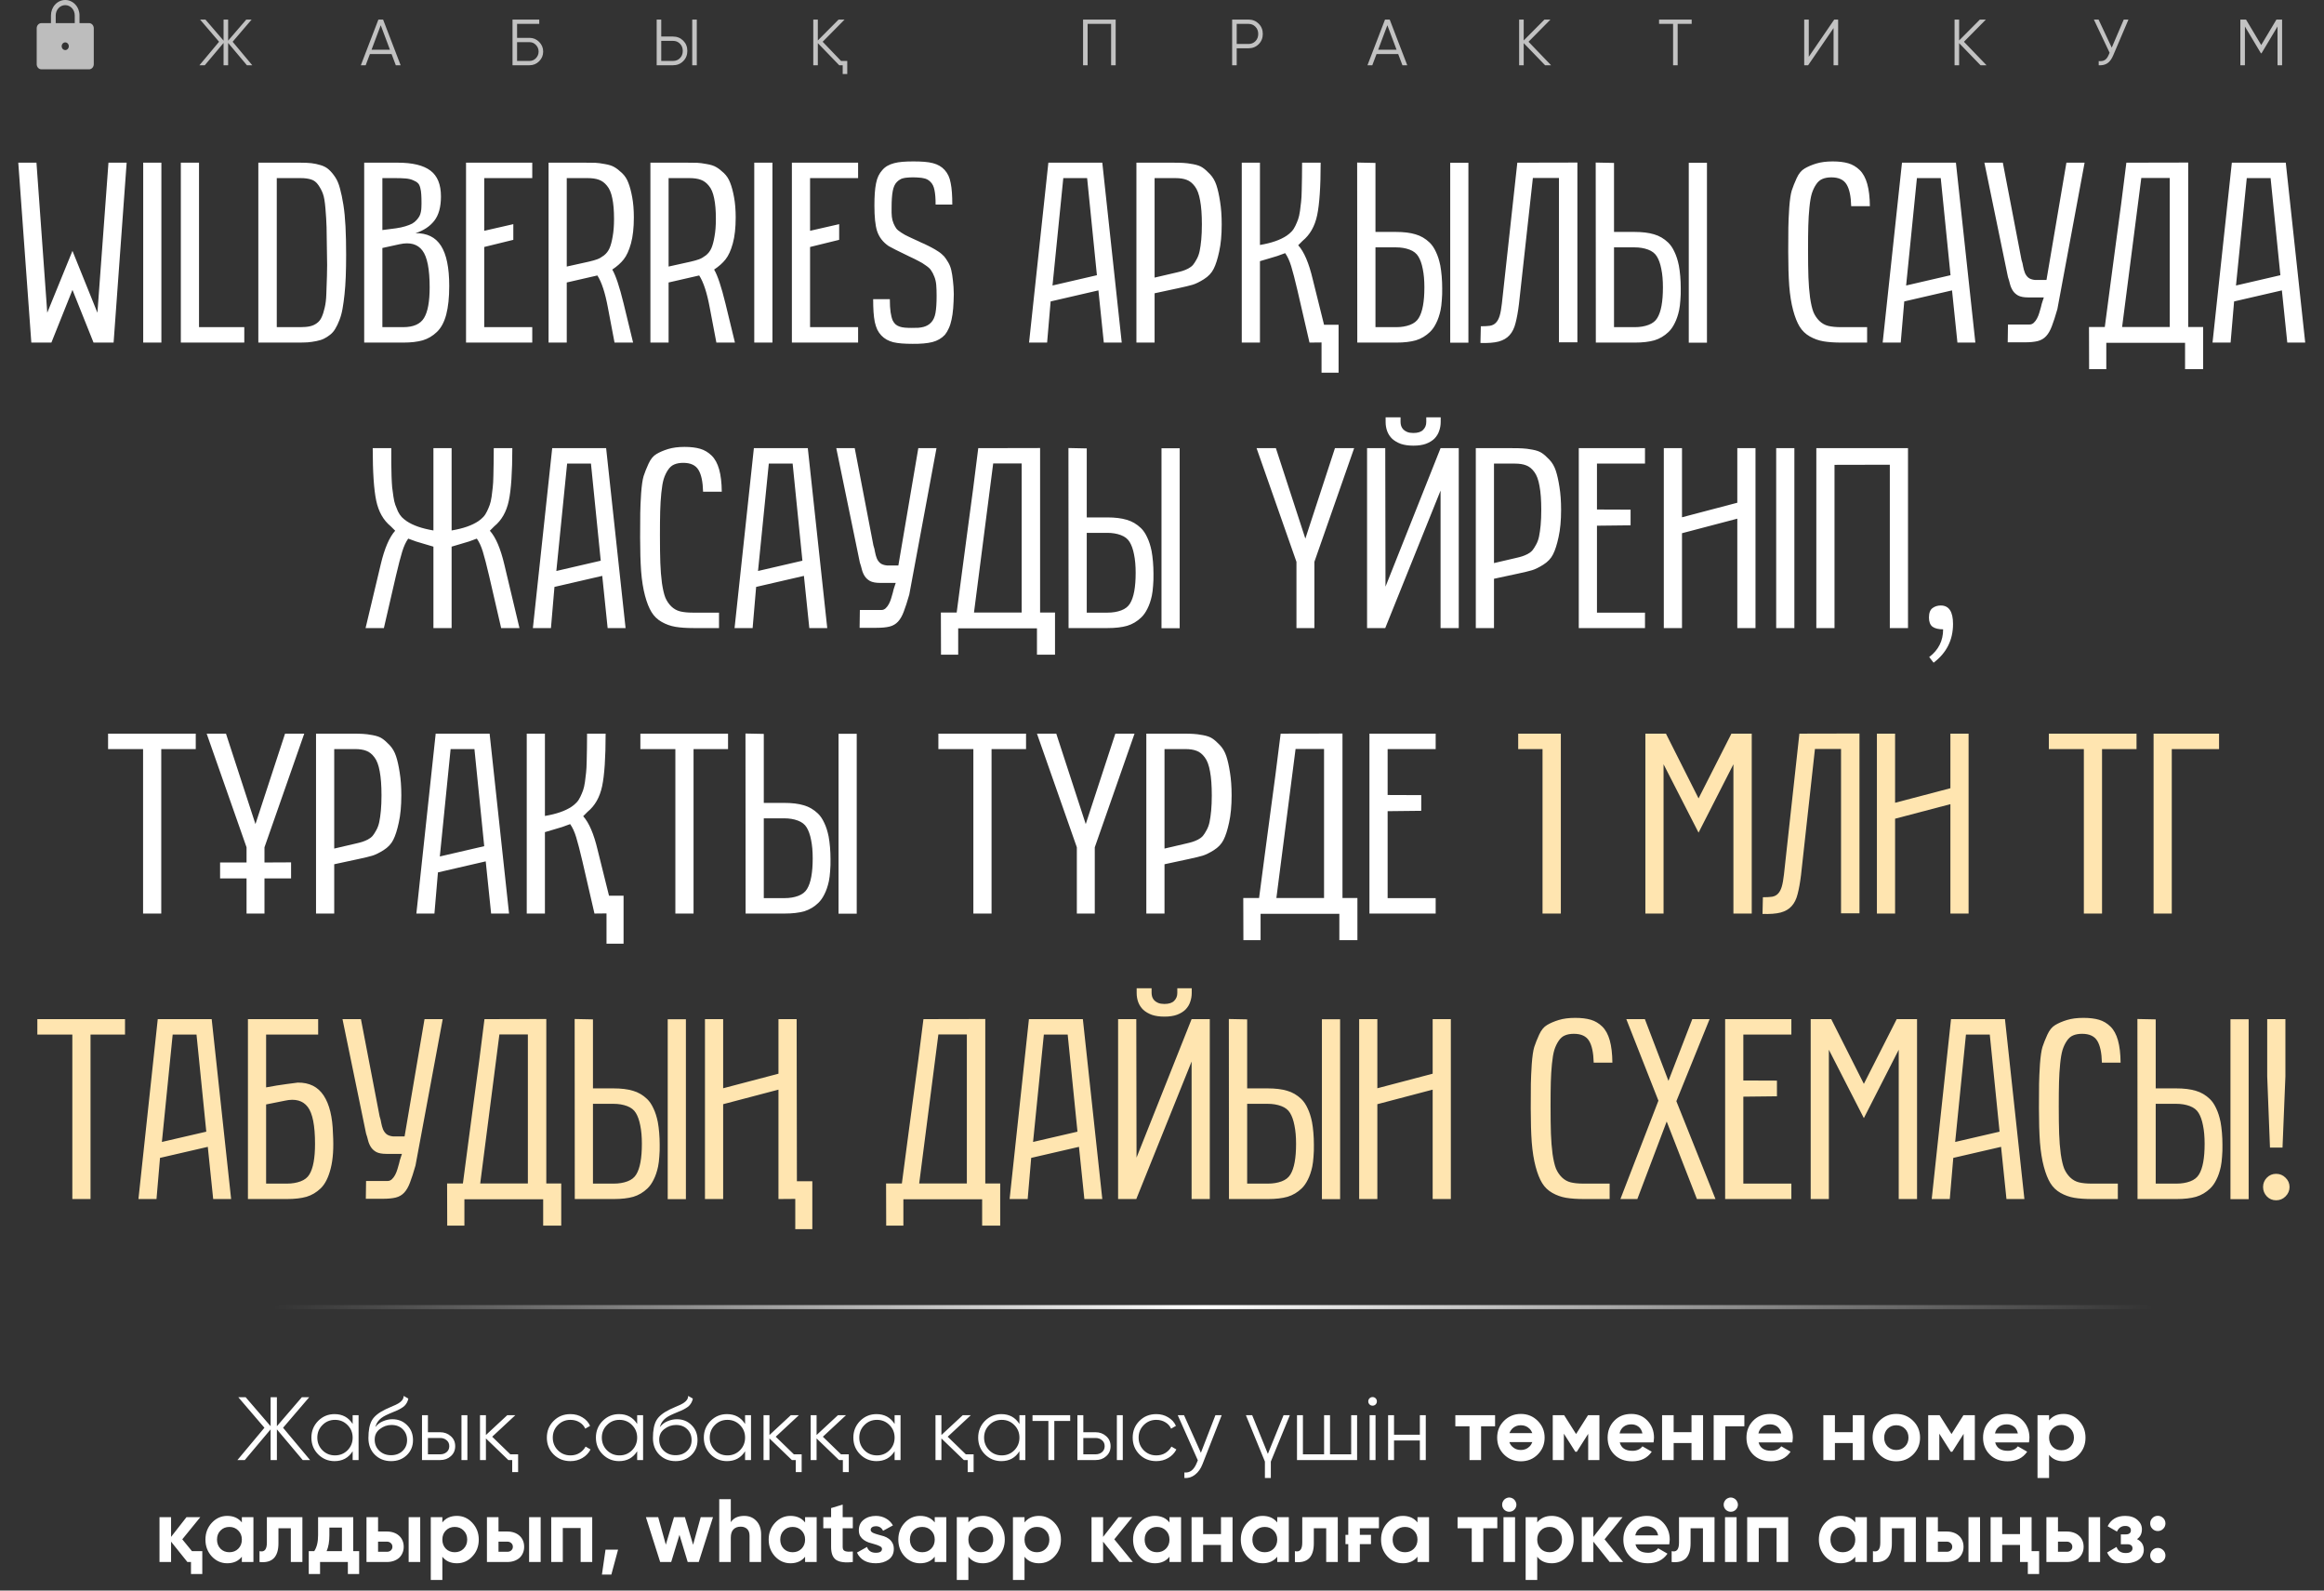 <?xml version="1.0" encoding="UTF-8"?> <svg xmlns="http://www.w3.org/2000/svg" width="570" height="390" viewBox="0 0 570 390" fill="none"><rect x="0" y="0" width="570" height="390" fill="#333333" stroke="none"/> <path d="M76.052 358H74.248L67.912 350.476V358H66.372V350.476L60.036 358H58.232L64.854 350.08L58.452 342.6H60.256L66.372 349.706V342.6H67.912V349.706L74.028 342.6H75.832L69.43 350.08L76.052 358ZM86.495 347H87.947V358H86.495V355.844C85.483 357.457 84.002 358.264 82.051 358.264C80.482 358.264 79.14 357.707 78.025 356.592C76.925 355.477 76.375 354.113 76.375 352.5C76.375 350.901 76.925 349.537 78.025 348.408C79.14 347.293 80.482 346.736 82.051 346.736C84.002 346.736 85.483 347.543 86.495 349.156V347ZM79.081 355.602C79.917 356.438 80.944 356.856 82.161 356.856C83.379 356.856 84.405 356.438 85.241 355.602C86.077 354.751 86.495 353.717 86.495 352.5C86.495 351.283 86.077 350.256 85.241 349.42C84.405 348.569 83.379 348.144 82.161 348.144C80.944 348.144 79.917 348.569 79.081 349.42C78.245 350.256 77.827 351.283 77.827 352.5C77.827 353.717 78.245 354.751 79.081 355.602ZM95.905 358.264C94.336 358.264 93.016 357.743 91.945 356.702C90.889 355.646 90.361 354.282 90.361 352.61C90.361 350.733 90.64 349.295 91.197 348.298C91.755 347.286 92.884 346.369 94.585 345.548C94.747 345.475 94.93 345.394 95.135 345.306C95.355 345.203 95.597 345.093 95.861 344.976C96.375 344.771 96.778 344.595 97.071 344.448C97.291 344.345 97.511 344.228 97.731 344.096C97.966 343.949 98.179 343.788 98.369 343.612C98.56 343.436 98.714 343.238 98.831 343.018C98.949 342.783 99.007 342.534 99.007 342.27L100.151 342.93C100.078 343.297 99.961 343.627 99.799 343.92C99.623 344.228 99.44 344.477 99.249 344.668C99.073 344.859 98.787 345.071 98.391 345.306C98.201 345.423 98.032 345.519 97.885 345.592C97.739 345.665 97.607 345.731 97.489 345.79L96.389 346.252L95.355 346.692C94.842 346.912 94.402 347.132 94.035 347.352C93.669 347.572 93.353 347.814 93.089 348.078C92.84 348.327 92.627 348.606 92.451 348.914C92.29 349.207 92.158 349.545 92.055 349.926C92.554 349.266 93.185 348.782 93.947 348.474C94.71 348.151 95.465 347.99 96.213 347.99C97.68 347.99 98.89 348.474 99.843 349.442C100.811 350.395 101.295 351.62 101.295 353.116C101.295 354.597 100.782 355.829 99.755 356.812C98.743 357.78 97.46 358.264 95.905 358.264ZM95.905 356.812C97.049 356.812 97.988 356.467 98.721 355.778C99.469 355.074 99.843 354.187 99.843 353.116C99.843 352.031 99.491 351.143 98.787 350.454C98.098 349.75 97.174 349.398 96.015 349.398C94.974 349.398 94.028 349.728 93.177 350.388C92.327 351.019 91.901 351.884 91.901 352.984C91.901 354.099 92.283 355.015 93.045 355.734C93.808 356.453 94.761 356.812 95.905 356.812ZM107.97 351.18C108.982 351.18 109.847 351.503 110.566 352.148C111.285 352.779 111.644 353.593 111.644 354.59C111.644 355.602 111.285 356.423 110.566 357.054C109.877 357.685 109.011 358 107.97 358H103.504V347H104.956V351.18H107.97ZM113.184 347H114.636V358H113.184V347ZM107.97 356.592C108.586 356.592 109.107 356.416 109.532 356.064C109.972 355.697 110.192 355.206 110.192 354.59C110.192 353.974 109.972 353.49 109.532 353.138C109.107 352.771 108.586 352.588 107.97 352.588H104.956V356.592H107.97ZM125.163 356.592H127.077V360.948H125.625V358H124.679L119.179 352.698V358H117.727V347H119.179V351.862L124.415 347H126.395L120.719 352.28L125.163 356.592ZM139.911 358.264C138.254 358.264 136.875 357.714 135.775 356.614C134.675 355.499 134.125 354.128 134.125 352.5C134.125 350.872 134.675 349.508 135.775 348.408C136.875 347.293 138.254 346.736 139.911 346.736C141.011 346.736 141.986 347 142.837 347.528C143.702 348.041 144.333 348.738 144.729 349.618L143.541 350.3C143.248 349.64 142.778 349.119 142.133 348.738C141.488 348.342 140.747 348.144 139.911 348.144C138.694 348.144 137.667 348.569 136.831 349.42C135.995 350.256 135.577 351.283 135.577 352.5C135.577 353.717 135.995 354.751 136.831 355.602C137.667 356.438 138.694 356.856 139.911 356.856C140.747 356.856 141.48 356.665 142.111 356.284C142.756 355.888 143.262 355.36 143.629 354.7L144.839 355.404C144.384 356.284 143.717 356.981 142.837 357.494C141.957 358.007 140.982 358.264 139.911 358.264ZM156.276 347H157.728V358H156.276V355.844C155.264 357.457 153.783 358.264 151.832 358.264C150.263 358.264 148.921 357.707 147.806 356.592C146.706 355.477 146.156 354.113 146.156 352.5C146.156 350.901 146.706 349.537 147.806 348.408C148.921 347.293 150.263 346.736 151.832 346.736C153.783 346.736 155.264 347.543 156.276 349.156V347ZM148.862 355.602C149.698 356.438 150.725 356.856 151.942 356.856C153.16 356.856 154.186 356.438 155.022 355.602C155.858 354.751 156.276 353.717 156.276 352.5C156.276 351.283 155.858 350.256 155.022 349.42C154.186 348.569 153.16 348.144 151.942 348.144C150.725 348.144 149.698 348.569 148.862 349.42C148.026 350.256 147.608 351.283 147.608 352.5C147.608 353.717 148.026 354.751 148.862 355.602ZM165.687 358.264C164.117 358.264 162.797 357.743 161.727 356.702C160.671 355.646 160.143 354.282 160.143 352.61C160.143 350.733 160.421 349.295 160.979 348.298C161.536 347.286 162.665 346.369 164.367 345.548C164.528 345.475 164.711 345.394 164.917 345.306C165.137 345.203 165.379 345.093 165.643 344.976C166.156 344.771 166.559 344.595 166.853 344.448C167.073 344.345 167.293 344.228 167.513 344.096C167.747 343.949 167.96 343.788 168.151 343.612C168.341 343.436 168.495 343.238 168.613 343.018C168.73 342.783 168.789 342.534 168.789 342.27L169.933 342.93C169.859 343.297 169.742 343.627 169.581 343.92C169.405 344.228 169.221 344.477 169.031 344.668C168.855 344.859 168.569 345.071 168.173 345.306C167.982 345.423 167.813 345.519 167.667 345.592C167.52 345.665 167.388 345.731 167.271 345.79L166.171 346.252L165.137 346.692C164.623 346.912 164.183 347.132 163.817 347.352C163.45 347.572 163.135 347.814 162.871 348.078C162.621 348.327 162.409 348.606 162.233 348.914C162.071 349.207 161.939 349.545 161.837 349.926C162.335 349.266 162.966 348.782 163.729 348.474C164.491 348.151 165.247 347.99 165.995 347.99C167.461 347.99 168.671 348.474 169.625 349.442C170.593 350.395 171.077 351.62 171.077 353.116C171.077 354.597 170.563 355.829 169.537 356.812C168.525 357.78 167.241 358.264 165.687 358.264ZM165.687 356.812C166.831 356.812 167.769 356.467 168.503 355.778C169.251 355.074 169.625 354.187 169.625 353.116C169.625 352.031 169.273 351.143 168.569 350.454C167.879 349.75 166.955 349.398 165.797 349.398C164.755 349.398 163.809 349.728 162.959 350.388C162.108 351.019 161.683 351.884 161.683 352.984C161.683 354.099 162.064 355.015 162.827 355.734C163.589 356.453 164.543 356.812 165.687 356.812ZM182.745 347H184.197V358H182.745V355.844C181.733 357.457 180.252 358.264 178.301 358.264C176.732 358.264 175.39 357.707 174.275 356.592C173.175 355.477 172.625 354.113 172.625 352.5C172.625 350.901 173.175 349.537 174.275 348.408C175.39 347.293 176.732 346.736 178.301 346.736C180.252 346.736 181.733 347.543 182.745 349.156V347ZM175.331 355.602C176.167 356.438 177.194 356.856 178.411 356.856C179.628 356.856 180.655 356.438 181.491 355.602C182.327 354.751 182.745 353.717 182.745 352.5C182.745 351.283 182.327 350.256 181.491 349.42C180.655 348.569 179.628 348.144 178.411 348.144C177.194 348.144 176.167 348.569 175.331 349.42C174.495 350.256 174.077 351.283 174.077 352.5C174.077 353.717 174.495 354.751 175.331 355.602ZM194.707 356.592H196.621V360.948H195.169V358H194.223L188.723 352.698V358H187.271V347H188.723V351.862L193.959 347H195.939L190.263 352.28L194.707 356.592ZM206.266 356.592H208.18V360.948H206.728V358H205.782L200.282 352.698V358H198.83V347H200.282V351.862L205.518 347H207.498L201.822 352.28L206.266 356.592ZM219.419 347H220.871V358H219.419V355.844C218.407 357.457 216.926 358.264 214.975 358.264C213.406 358.264 212.064 357.707 210.949 356.592C209.849 355.477 209.299 354.113 209.299 352.5C209.299 350.901 209.849 349.537 210.949 348.408C212.064 347.293 213.406 346.736 214.975 346.736C216.926 346.736 218.407 347.543 219.419 349.156V347ZM212.005 355.602C212.841 356.438 213.868 356.856 215.085 356.856C216.302 356.856 217.329 356.438 218.165 355.602C219.001 354.751 219.419 353.717 219.419 352.5C219.419 351.283 219.001 350.256 218.165 349.42C217.329 348.569 216.302 348.144 215.085 348.144C213.868 348.144 212.841 348.569 212.005 349.42C211.169 350.256 210.751 351.283 210.751 352.5C210.751 353.717 211.169 354.751 212.005 355.602ZM236.881 356.592H238.795V360.948H237.343V358H236.397L230.897 352.698V358H229.445V347H230.897V351.862L236.133 347H238.113L232.437 352.28L236.881 356.592ZM250.034 347H251.486V358H250.034V355.844C249.022 357.457 247.541 358.264 245.59 358.264C244.021 358.264 242.679 357.707 241.564 356.592C240.464 355.477 239.914 354.113 239.914 352.5C239.914 350.901 240.464 349.537 241.564 348.408C242.679 347.293 244.021 346.736 245.59 346.736C247.541 346.736 249.022 347.543 250.034 349.156V347ZM242.62 355.602C243.456 356.438 244.483 356.856 245.7 356.856C246.918 356.856 247.944 356.438 248.78 355.602C249.616 354.751 250.034 353.717 250.034 352.5C250.034 351.283 249.616 350.256 248.78 349.42C247.944 348.569 246.918 348.144 245.7 348.144C244.483 348.144 243.456 348.569 242.62 349.42C241.784 350.256 241.366 351.283 241.366 352.5C241.366 353.717 241.784 354.751 242.62 355.602ZM262.481 347V348.408H258.587V358H257.135V348.408H253.241V347H262.481ZM268.716 351.18C269.728 351.18 270.593 351.503 271.312 352.148C272.031 352.779 272.39 353.593 272.39 354.59C272.39 355.602 272.031 356.423 271.312 357.054C270.623 357.685 269.757 358 268.716 358H264.25V347H265.702V351.18H268.716ZM273.93 347H275.382V358H273.93V347ZM268.716 356.592C269.332 356.592 269.853 356.416 270.278 356.064C270.718 355.697 270.938 355.206 270.938 354.59C270.938 353.974 270.718 353.49 270.278 353.138C269.853 352.771 269.332 352.588 268.716 352.588H265.702V356.592H268.716ZM283.599 358.264C281.941 358.264 280.563 357.714 279.463 356.614C278.363 355.499 277.813 354.128 277.813 352.5C277.813 350.872 278.363 349.508 279.463 348.408C280.563 347.293 281.941 346.736 283.599 346.736C284.699 346.736 285.674 347 286.525 347.528C287.39 348.041 288.021 348.738 288.417 349.618L287.229 350.3C286.935 349.64 286.466 349.119 285.821 348.738C285.175 348.342 284.435 348.144 283.599 348.144C282.381 348.144 281.355 348.569 280.519 349.42C279.683 350.256 279.265 351.283 279.265 352.5C279.265 353.717 279.683 354.751 280.519 355.602C281.355 356.438 282.381 356.856 283.599 356.856C284.435 356.856 285.168 356.665 285.799 356.284C286.444 355.888 286.95 355.36 287.317 354.7L288.527 355.404C288.072 356.284 287.405 356.981 286.525 357.494C285.645 358.007 284.669 358.264 283.599 358.264ZM298.102 347H299.642L294.934 359.012C294.508 360.112 293.9 360.97 293.108 361.586C292.33 362.202 291.458 362.473 290.49 362.4V361.036C291.81 361.197 292.814 360.435 293.504 358.748L293.79 358.066L288.862 347H290.402L294.538 356.218L298.102 347ZM314.816 347H316.356L311.692 358.374V362.4H310.24V358.374L305.576 347H307.116L310.966 356.482L314.816 347ZM331.399 347H332.851V358H318.111V347H319.563V356.592H324.755V347H326.207V356.592H331.399V347ZM337.396 344.36C337.191 344.565 336.941 344.668 336.648 344.668C336.355 344.668 336.105 344.565 335.9 344.36C335.695 344.155 335.592 343.905 335.592 343.612C335.592 343.319 335.695 343.069 335.9 342.864C336.105 342.659 336.355 342.556 336.648 342.556C336.941 342.556 337.191 342.659 337.396 342.864C337.601 343.069 337.704 343.319 337.704 343.612C337.704 343.905 337.601 344.155 337.396 344.36ZM335.922 358V347H337.374V358H335.922ZM348.243 347H349.695V358H348.243V353.204H341.907V358H340.455V347H341.907V351.796H348.243V347ZM366.692 347V349.728H363.26V358H360.422V349.728H356.946V347H366.692ZM377.149 356.636C376.035 357.751 374.656 358.308 373.013 358.308C371.371 358.308 369.992 357.751 368.877 356.636C367.763 355.521 367.205 354.143 367.205 352.5C367.205 350.872 367.763 349.501 368.877 348.386C370.007 347.257 371.385 346.692 373.013 346.692C374.641 346.692 376.02 347.257 377.149 348.386C378.279 349.515 378.843 350.887 378.843 352.5C378.843 354.128 378.279 355.507 377.149 356.636ZM370.879 350.322C370.586 350.645 370.359 351.004 370.197 351.4H375.829C375.668 350.975 375.441 350.615 375.147 350.322C374.575 349.75 373.864 349.464 373.013 349.464C372.163 349.464 371.451 349.75 370.879 350.322ZM370.879 354.678C371.451 355.25 372.163 355.536 373.013 355.536C373.864 355.536 374.575 355.25 375.147 354.678C375.441 354.385 375.668 354.025 375.829 353.6H370.197C370.344 354.025 370.571 354.385 370.879 354.678ZM392.28 347V358H389.53V351.576L386.736 355.976H386.384L383.568 351.532V358H380.84V347H383.634L386.56 351.62L389.486 347H392.28ZM397.267 353.666C397.634 355.045 398.668 355.734 400.369 355.734C401.455 355.734 402.276 355.367 402.833 354.634L405.121 355.954C404.036 357.523 402.437 358.308 400.325 358.308C398.507 358.308 397.047 357.758 395.947 356.658C394.847 355.558 394.297 354.172 394.297 352.5C394.297 350.857 394.84 349.479 395.925 348.364C396.996 347.249 398.389 346.692 400.105 346.692C401.733 346.692 403.061 347.249 404.087 348.364C405.143 349.493 405.671 350.872 405.671 352.5C405.671 352.691 405.657 352.881 405.627 353.072C405.613 353.263 405.591 353.461 405.561 353.666H397.267ZM402.833 351.466C402.672 350.718 402.342 350.161 401.843 349.794C401.345 349.427 400.765 349.244 400.105 349.244C399.343 349.244 398.712 349.442 398.213 349.838C397.715 350.219 397.385 350.762 397.223 351.466H402.833ZM414.868 347H417.706V358H414.868V353.82H410.49V358H407.652V347H410.49V351.158H414.868V347ZM427.831 347V349.728H423.145V358H420.307V347H427.831ZM431.32 353.666C431.687 355.045 432.721 355.734 434.422 355.734C435.507 355.734 436.329 355.367 436.886 354.634L439.174 355.954C438.089 357.523 436.49 358.308 434.378 358.308C432.559 358.308 431.1 357.758 430 356.658C428.9 355.558 428.35 354.172 428.35 352.5C428.35 350.857 428.893 349.479 429.978 348.364C431.049 347.249 432.442 346.692 434.158 346.692C435.786 346.692 437.113 347.249 438.14 348.364C439.196 349.493 439.724 350.872 439.724 352.5C439.724 352.691 439.709 352.881 439.68 353.072C439.665 353.263 439.643 353.461 439.614 353.666H431.32ZM436.886 351.466C436.725 350.718 436.395 350.161 435.896 349.794C435.397 349.427 434.818 349.244 434.158 349.244C433.395 349.244 432.765 349.442 432.266 349.838C431.767 350.219 431.437 350.762 431.276 351.466H436.886ZM454.421 347H457.259V358H454.421V353.82H450.043V358H447.205V347H450.043V351.158H454.421V347ZM469.232 356.636C468.117 357.751 466.738 358.308 465.096 358.308C463.453 358.308 462.074 357.751 460.96 356.636C459.845 355.521 459.288 354.143 459.288 352.5C459.288 350.872 459.845 349.501 460.96 348.386C462.089 347.257 463.468 346.692 465.096 346.692C466.724 346.692 468.102 347.257 469.232 348.386C470.361 349.515 470.926 350.887 470.926 352.5C470.926 354.128 470.361 355.507 469.232 356.636ZM462.962 354.678C463.534 355.25 464.245 355.536 465.096 355.536C465.946 355.536 466.658 355.25 467.23 354.678C467.802 354.106 468.088 353.38 468.088 352.5C468.088 351.62 467.802 350.894 467.23 350.322C466.658 349.75 465.946 349.464 465.096 349.464C464.245 349.464 463.534 349.75 462.962 350.322C462.404 350.909 462.126 351.635 462.126 352.5C462.126 353.365 462.404 354.091 462.962 354.678ZM484.362 347V358H481.612V351.576L478.818 355.976H478.466L475.65 351.532V358H472.922V347H475.716L478.642 351.62L481.568 347H484.362ZM489.349 353.666C489.716 355.045 490.75 355.734 492.451 355.734C493.537 355.734 494.358 355.367 494.915 354.634L497.203 355.954C496.118 357.523 494.519 358.308 492.407 358.308C490.589 358.308 489.129 357.758 488.029 356.658C486.929 355.558 486.379 354.172 486.379 352.5C486.379 350.857 486.922 349.479 488.007 348.364C489.078 347.249 490.471 346.692 492.187 346.692C493.815 346.692 495.143 347.249 496.169 348.364C497.225 349.493 497.753 350.872 497.753 352.5C497.753 352.691 497.739 352.881 497.709 353.072C497.695 353.263 497.673 353.461 497.643 353.666H489.349ZM494.915 351.466C494.754 350.718 494.424 350.161 493.925 349.794C493.427 349.427 492.847 349.244 492.187 349.244C491.425 349.244 490.794 349.442 490.295 349.838C489.797 350.219 489.467 350.762 489.305 351.466H494.915ZM506.137 346.692C507.618 346.692 508.879 347.257 509.921 348.386C510.977 349.515 511.505 350.887 511.505 352.5C511.505 354.143 510.977 355.521 509.921 356.636C508.894 357.751 507.633 358.308 506.137 358.308C504.597 358.308 503.409 357.773 502.573 356.702V362.4H499.735V347H502.573V348.298C503.409 347.227 504.597 346.692 506.137 346.692ZM503.431 354.744C504.003 355.316 504.729 355.602 505.609 355.602C506.489 355.602 507.215 355.316 507.787 354.744C508.373 354.157 508.667 353.409 508.667 352.5C508.667 351.591 508.373 350.85 507.787 350.278C507.215 349.691 506.489 349.398 505.609 349.398C504.729 349.398 504.003 349.691 503.431 350.278C502.859 350.85 502.573 351.591 502.573 352.5C502.573 353.409 502.859 354.157 503.431 354.744ZM47.084 380.338H49.614V385.948H46.842V383H45.962L41.958 378.006V383H39.12V372H41.958V376.84L45.742 372H49.13L44.708 377.434L47.084 380.338ZM59.318 372H62.156V383H59.318V381.702C58.468 382.773 57.272 383.308 55.732 383.308C54.266 383.308 53.004 382.751 51.948 381.636C50.907 380.507 50.386 379.128 50.386 377.5C50.386 375.887 50.907 374.515 51.948 373.386C53.004 372.257 54.266 371.692 55.732 371.692C57.272 371.692 58.468 372.227 59.318 373.298V372ZM54.082 379.744C54.654 380.316 55.38 380.602 56.26 380.602C57.14 380.602 57.866 380.316 58.438 379.744C59.025 379.157 59.318 378.409 59.318 377.5C59.318 376.591 59.025 375.85 58.438 375.278C57.866 374.691 57.14 374.398 56.26 374.398C55.38 374.398 54.654 374.691 54.082 375.278C53.51 375.85 53.224 376.591 53.224 377.5C53.224 378.409 53.51 379.157 54.082 379.744ZM74.168 372V383H71.33V374.728H68.294V378.402C68.294 381.79 66.746 383.323 63.652 383V380.338C64.854 380.631 65.456 379.935 65.456 378.248V372H74.168ZM86.639 380.338H88.091V385.948H85.319V383H78.499V385.948H75.727V380.338H77.069C77.7 379.399 78.015 378.101 78.015 376.444V372H86.639V380.338ZM83.867 380.338V374.552H80.787V376.444C80.787 378.028 80.56 379.326 80.105 380.338H83.867ZM94.86 375.52C95.476 375.52 96.04 375.608 96.554 375.784C97.067 375.96 97.507 376.217 97.874 376.554C98.24 376.877 98.519 377.265 98.71 377.72C98.915 378.175 99.018 378.688 99.018 379.26C99.018 379.832 98.915 380.345 98.71 380.8C98.519 381.255 98.24 381.651 97.874 381.988C97.507 382.311 97.067 382.56 96.554 382.736C96.04 382.912 95.476 383 94.86 383H89.888V372H92.726V375.52H94.86ZM100.228 372H103.066V383H100.228V372ZM94.882 380.492C95.278 380.492 95.6 380.382 95.85 380.162C96.114 379.927 96.246 379.627 96.246 379.26C96.246 378.893 96.114 378.593 95.85 378.358C95.6 378.123 95.278 378.006 94.882 378.006H92.726V380.492H94.882ZM112.059 371.692C113.541 371.692 114.802 372.257 115.843 373.386C116.899 374.515 117.427 375.887 117.427 377.5C117.427 379.143 116.899 380.521 115.843 381.636C114.817 382.751 113.555 383.308 112.059 383.308C110.519 383.308 109.331 382.773 108.495 381.702V387.4H105.657V372H108.495V373.298C109.331 372.227 110.519 371.692 112.059 371.692ZM109.353 379.744C109.925 380.316 110.651 380.602 111.531 380.602C112.411 380.602 113.137 380.316 113.709 379.744C114.296 379.157 114.589 378.409 114.589 377.5C114.589 376.591 114.296 375.85 113.709 375.278C113.137 374.691 112.411 374.398 111.531 374.398C110.651 374.398 109.925 374.691 109.353 375.278C108.781 375.85 108.495 376.591 108.495 377.5C108.495 378.409 108.781 379.157 109.353 379.744ZM124.401 375.52C125.017 375.52 125.582 375.608 126.095 375.784C126.608 375.96 127.048 376.217 127.415 376.554C127.782 376.877 128.06 377.265 128.251 377.72C128.456 378.175 128.559 378.688 128.559 379.26C128.559 379.832 128.456 380.345 128.251 380.8C128.06 381.255 127.782 381.651 127.415 381.988C127.048 382.311 126.608 382.56 126.095 382.736C125.582 382.912 125.017 383 124.401 383H119.429V372H122.267V375.52H124.401ZM129.769 372H132.607V383H129.769V372ZM124.423 380.492C124.819 380.492 125.142 380.382 125.391 380.162C125.655 379.927 125.787 379.627 125.787 379.26C125.787 378.893 125.655 378.593 125.391 378.358C125.142 378.123 124.819 378.006 124.423 378.006H122.267V380.492H124.423ZM145.252 372V383H142.414V374.662H138.036V383H135.198V372H145.252ZM151.593 379.964L149.943 386.08H147.633L148.513 379.964H151.593ZM171.862 372H174.876L171.378 383H168.672L166.648 376.334L164.624 383H161.918L158.42 372H161.434L163.304 378.754L165.306 372H167.99L169.992 378.776L171.862 372ZM182.521 371.692C183.739 371.692 184.729 372.095 185.491 372.902C186.283 373.723 186.679 374.838 186.679 376.246V383H183.841V376.598C183.841 375.85 183.643 375.285 183.247 374.904C182.851 374.523 182.323 374.332 181.663 374.332C180.915 374.332 180.321 374.559 179.881 375.014C179.456 375.454 179.243 376.136 179.243 377.06V383H176.405V367.6H179.243V373.232C179.918 372.205 181.011 371.692 182.521 371.692ZM197.463 372H200.301V383H197.463V381.702C196.612 382.773 195.417 383.308 193.877 383.308C192.41 383.308 191.149 382.751 190.093 381.636C189.051 380.507 188.531 379.128 188.531 377.5C188.531 375.887 189.051 374.515 190.093 373.386C191.149 372.257 192.41 371.692 193.877 371.692C195.417 371.692 196.612 372.227 197.463 373.298V372ZM192.227 379.744C192.799 380.316 193.525 380.602 194.405 380.602C195.285 380.602 196.011 380.316 196.583 379.744C197.169 379.157 197.463 378.409 197.463 377.5C197.463 376.591 197.169 375.85 196.583 375.278C196.011 374.691 195.285 374.398 194.405 374.398C193.525 374.398 192.799 374.691 192.227 375.278C191.655 375.85 191.369 376.591 191.369 377.5C191.369 378.409 191.655 379.157 192.227 379.744ZM209.166 374.728H206.68V379.304C206.68 379.597 206.732 379.825 206.834 379.986C206.937 380.147 207.091 380.265 207.296 380.338C207.516 380.411 207.78 380.455 208.088 380.47C208.396 380.47 208.756 380.455 209.166 380.426V383C208.198 383.117 207.37 383.125 206.68 383.022C206.006 382.934 205.456 382.743 205.03 382.45C204.62 382.142 204.319 381.731 204.128 381.218C203.938 380.69 203.842 380.052 203.842 379.304V374.728H201.928V372H203.842V369.778L206.68 368.92V372H209.166V374.728ZM213.549 375.124C213.549 375.417 213.739 375.659 214.121 375.85C214.517 376.026 214.993 376.187 215.551 376.334C215.947 376.422 216.365 376.539 216.805 376.686C217.245 376.833 217.641 377.038 217.993 377.302C218.359 377.566 218.653 377.903 218.873 378.314C219.107 378.71 219.225 379.201 219.225 379.788C219.225 380.917 218.799 381.79 217.949 382.406C217.098 383.007 216.049 383.308 214.803 383.308C212.544 383.308 211.004 382.435 210.183 380.69L212.647 379.304C212.984 380.257 213.703 380.734 214.803 380.734C215.815 380.734 216.321 380.419 216.321 379.788C216.321 379.495 216.123 379.26 215.727 379.084C215.345 378.893 214.876 378.725 214.319 378.578C213.908 378.475 213.483 378.351 213.043 378.204C212.617 378.043 212.221 377.837 211.855 377.588C211.503 377.339 211.209 377.023 210.975 376.642C210.755 376.246 210.645 375.762 210.645 375.19C210.645 374.105 211.041 373.254 211.833 372.638C212.639 372.007 213.637 371.692 214.825 371.692C215.719 371.692 216.533 371.897 217.267 372.308C218 372.704 218.579 373.276 219.005 374.024L216.585 375.344C216.233 374.596 215.646 374.222 214.825 374.222C214.458 374.222 214.15 374.303 213.901 374.464C213.666 374.625 213.549 374.845 213.549 375.124ZM229.26 372H232.098V383H229.26V381.702C228.409 382.773 227.214 383.308 225.674 383.308C224.207 383.308 222.946 382.751 221.89 381.636C220.848 380.507 220.328 379.128 220.328 377.5C220.328 375.887 220.848 374.515 221.89 373.386C222.946 372.257 224.207 371.692 225.674 371.692C227.214 371.692 228.409 372.227 229.26 373.298V372ZM224.024 379.744C224.596 380.316 225.322 380.602 226.202 380.602C227.082 380.602 227.808 380.316 228.38 379.744C228.966 379.157 229.26 378.409 229.26 377.5C229.26 376.591 228.966 375.85 228.38 375.278C227.808 374.691 227.082 374.398 226.202 374.398C225.322 374.398 224.596 374.691 224.024 375.278C223.452 375.85 223.166 376.591 223.166 377.5C223.166 378.409 223.452 379.157 224.024 379.744ZM241.073 371.692C242.554 371.692 243.816 372.257 244.857 373.386C245.913 374.515 246.441 375.887 246.441 377.5C246.441 379.143 245.913 380.521 244.857 381.636C243.83 382.751 242.569 383.308 241.073 383.308C239.533 383.308 238.345 382.773 237.509 381.702V387.4H234.671V372H237.509V373.298C238.345 372.227 239.533 371.692 241.073 371.692ZM238.367 379.744C238.939 380.316 239.665 380.602 240.545 380.602C241.425 380.602 242.151 380.316 242.723 379.744C243.31 379.157 243.603 378.409 243.603 377.5C243.603 376.591 243.31 375.85 242.723 375.278C242.151 374.691 241.425 374.398 240.545 374.398C239.665 374.398 238.939 374.691 238.367 375.278C237.795 375.85 237.509 376.591 237.509 377.5C237.509 378.409 237.795 379.157 238.367 379.744ZM254.845 371.692C256.326 371.692 257.587 372.257 258.629 373.386C259.685 374.515 260.213 375.887 260.213 377.5C260.213 379.143 259.685 380.521 258.629 381.636C257.602 382.751 256.341 383.308 254.845 383.308C253.305 383.308 252.117 382.773 251.281 381.702V387.4H248.443V372H251.281V373.298C252.117 372.227 253.305 371.692 254.845 371.692ZM252.139 379.744C252.711 380.316 253.437 380.602 254.317 380.602C255.197 380.602 255.923 380.316 256.495 379.744C257.081 379.157 257.375 378.409 257.375 377.5C257.375 376.591 257.081 375.85 256.495 375.278C255.923 374.691 255.197 374.398 254.317 374.398C253.437 374.398 252.711 374.691 252.139 375.278C251.567 375.85 251.281 376.591 251.281 377.5C251.281 378.409 251.567 379.157 252.139 379.744ZM277.856 383H274.556L270.552 378.006V383H267.714V372H270.552V376.84L274.336 372H277.724L273.302 377.434L277.856 383ZM286.838 372H289.676V383H286.838V381.702C285.987 382.773 284.792 383.308 283.252 383.308C281.785 383.308 280.524 382.751 279.468 381.636C278.426 380.507 277.906 379.128 277.906 377.5C277.906 375.887 278.426 374.515 279.468 373.386C280.524 372.257 281.785 371.692 283.252 371.692C284.792 371.692 285.987 372.227 286.838 373.298V372ZM281.602 379.744C282.174 380.316 282.9 380.602 283.78 380.602C284.66 380.602 285.386 380.316 285.958 379.744C286.544 379.157 286.838 378.409 286.838 377.5C286.838 376.591 286.544 375.85 285.958 375.278C285.386 374.691 284.66 374.398 283.78 374.398C282.9 374.398 282.174 374.691 281.602 375.278C281.03 375.85 280.744 376.591 280.744 377.5C280.744 378.409 281.03 379.157 281.602 379.744ZM299.465 372H302.303V383H299.465V378.82H295.087V383H292.249V372H295.087V376.158H299.465V372ZM313.263 372H316.101V383H313.263V381.702C312.413 382.773 311.217 383.308 309.677 383.308C308.211 383.308 306.949 382.751 305.893 381.636C304.852 380.507 304.331 379.128 304.331 377.5C304.331 375.887 304.852 374.515 305.893 373.386C306.949 372.257 308.211 371.692 309.677 371.692C311.217 371.692 312.413 372.227 313.263 373.298V372ZM308.027 379.744C308.599 380.316 309.325 380.602 310.205 380.602C311.085 380.602 311.811 380.316 312.383 379.744C312.97 379.157 313.263 378.409 313.263 377.5C313.263 376.591 312.97 375.85 312.383 375.278C311.811 374.691 311.085 374.398 310.205 374.398C309.325 374.398 308.599 374.691 308.027 375.278C307.455 375.85 307.169 376.591 307.169 377.5C307.169 378.409 307.455 379.157 308.027 379.744ZM328.113 372V383H325.275V374.728H322.239V378.402C322.239 381.79 320.692 383.323 317.597 383V380.338C318.8 380.631 319.401 379.935 319.401 378.248V372H328.113ZM330.685 376.334V372H338.209V374.728H333.523V376.334H336.251V378.622H333.523V383H330.685V378.622H330.003V376.334H330.685ZM347.66 372H350.498V383H347.66V381.702C346.809 382.773 345.614 383.308 344.074 383.308C342.607 383.308 341.346 382.751 340.29 381.636C339.249 380.507 338.728 379.128 338.728 377.5C338.728 375.887 339.249 374.515 340.29 373.386C341.346 372.257 342.607 371.692 344.074 371.692C345.614 371.692 346.809 372.227 347.66 373.298V372ZM342.424 379.744C342.996 380.316 343.722 380.602 344.602 380.602C345.482 380.602 346.208 380.316 346.78 379.744C347.367 379.157 347.66 378.409 347.66 377.5C347.66 376.591 347.367 375.85 346.78 375.278C346.208 374.691 345.482 374.398 344.602 374.398C343.722 374.398 342.996 374.691 342.424 375.278C341.852 375.85 341.566 376.591 341.566 377.5C341.566 378.409 341.852 379.157 342.424 379.744ZM367.239 372V374.728H363.807V383H360.969V374.728H357.493V372H367.239ZM370.163 370.68C369.694 370.68 369.283 370.511 368.931 370.174C368.594 369.822 368.425 369.411 368.425 368.942C368.425 368.707 368.469 368.487 368.557 368.282C368.66 368.062 368.784 367.871 368.931 367.71C369.092 367.549 369.276 367.424 369.481 367.336C369.701 367.233 369.928 367.182 370.163 367.182C370.398 367.182 370.625 367.233 370.845 367.336C371.065 367.424 371.248 367.549 371.395 367.71C371.556 367.871 371.681 368.062 371.769 368.282C371.872 368.487 371.923 368.707 371.923 368.942C371.923 369.411 371.747 369.822 371.395 370.174C371.058 370.511 370.647 370.68 370.163 370.68ZM368.755 383V372H371.593V383H368.755ZM380.593 371.692C382.074 371.692 383.335 372.257 384.377 373.386C385.433 374.515 385.961 375.887 385.961 377.5C385.961 379.143 385.433 380.521 384.377 381.636C383.35 382.751 382.089 383.308 380.593 383.308C379.053 383.308 377.865 382.773 377.029 381.702V387.4H374.191V372H377.029V373.298C377.865 372.227 379.053 371.692 380.593 371.692ZM377.887 379.744C378.459 380.316 379.185 380.602 380.065 380.602C380.945 380.602 381.671 380.316 382.243 379.744C382.829 379.157 383.123 378.409 383.123 377.5C383.123 376.591 382.829 375.85 382.243 375.278C381.671 374.691 380.945 374.398 380.065 374.398C379.185 374.398 378.459 374.691 377.887 375.278C377.315 375.85 377.029 376.591 377.029 377.5C377.029 378.409 377.315 379.157 377.887 379.744ZM398.104 383H394.804L390.8 378.006V383H387.962V372H390.8V376.84L394.584 372H397.972L393.55 377.434L398.104 383ZM401.124 378.666C401.49 380.045 402.524 380.734 404.226 380.734C405.311 380.734 406.132 380.367 406.69 379.634L408.978 380.954C407.892 382.523 406.294 383.308 404.182 383.308C402.363 383.308 400.904 382.758 399.804 381.658C398.704 380.558 398.154 379.172 398.154 377.5C398.154 375.857 398.696 374.479 399.782 373.364C400.852 372.249 402.246 371.692 403.962 371.692C405.59 371.692 406.917 372.249 407.944 373.364C409 374.493 409.528 375.872 409.528 377.5C409.528 377.691 409.513 377.881 409.484 378.072C409.469 378.263 409.447 378.461 409.418 378.666H401.124ZM406.69 376.466C406.528 375.718 406.198 375.161 405.7 374.794C405.201 374.427 404.622 374.244 403.962 374.244C403.199 374.244 402.568 374.442 402.07 374.838C401.571 375.219 401.241 375.762 401.08 376.466H406.69ZM420.517 372V383H417.679V374.728H414.643V378.402C414.643 381.79 413.096 383.323 410.001 383V380.338C411.204 380.631 411.805 379.935 411.805 378.248V372H420.517ZM424.497 370.68C424.028 370.68 423.617 370.511 423.265 370.174C422.928 369.822 422.759 369.411 422.759 368.942C422.759 368.707 422.803 368.487 422.891 368.282C422.994 368.062 423.118 367.871 423.265 367.71C423.426 367.549 423.61 367.424 423.815 367.336C424.035 367.233 424.262 367.182 424.497 367.182C424.732 367.182 424.959 367.233 425.179 367.336C425.399 367.424 425.582 367.549 425.729 367.71C425.89 367.871 426.015 368.062 426.103 368.282C426.206 368.487 426.257 368.707 426.257 368.942C426.257 369.411 426.081 369.822 425.729 370.174C425.392 370.511 424.981 370.68 424.497 370.68ZM423.089 383V372H425.927V383H423.089ZM438.579 372V383H435.741V374.662H431.363V383H428.525V372H438.579ZM455.039 372H457.877V383H455.039V381.702C454.188 382.773 452.993 383.308 451.453 383.308C449.986 383.308 448.725 382.751 447.669 381.636C446.628 380.507 446.107 379.128 446.107 377.5C446.107 375.887 446.628 374.515 447.669 373.386C448.725 372.257 449.986 371.692 451.453 371.692C452.993 371.692 454.188 372.227 455.039 373.298V372ZM449.803 379.744C450.375 380.316 451.101 380.602 451.981 380.602C452.861 380.602 453.587 380.316 454.159 379.744C454.746 379.157 455.039 378.409 455.039 377.5C455.039 376.591 454.746 375.85 454.159 375.278C453.587 374.691 452.861 374.398 451.981 374.398C451.101 374.398 450.375 374.691 449.803 375.278C449.231 375.85 448.945 376.591 448.945 377.5C448.945 378.409 449.231 379.157 449.803 379.744ZM469.888 372V383H467.05V374.728H464.014V378.402C464.014 381.79 462.467 383.323 459.372 383V380.338C460.575 380.631 461.176 379.935 461.176 378.248V372H469.888ZM477.432 375.52C478.048 375.52 478.613 375.608 479.126 375.784C479.639 375.96 480.079 376.217 480.446 376.554C480.813 376.877 481.091 377.265 481.282 377.72C481.487 378.175 481.59 378.688 481.59 379.26C481.59 379.832 481.487 380.345 481.282 380.8C481.091 381.255 480.813 381.651 480.446 381.988C480.079 382.311 479.639 382.56 479.126 382.736C478.613 382.912 478.048 383 477.432 383H472.46V372H475.298V375.52H477.432ZM482.8 372H485.638V383H482.8V372ZM477.454 380.492C477.85 380.492 478.173 380.382 478.422 380.162C478.686 379.927 478.818 379.627 478.818 379.26C478.818 378.893 478.686 378.593 478.422 378.358C478.173 378.123 477.85 378.006 477.454 378.006H475.298V380.492H477.454ZM495.446 372H498.284V380.338H500.132V385.948H497.36V383H495.446V378.82H491.068V383H488.23V372H491.068V376.158H495.446V372ZM506.887 375.52C507.503 375.52 508.068 375.608 508.581 375.784C509.095 375.96 509.535 376.217 509.901 376.554C510.268 376.877 510.547 377.265 510.737 377.72C510.943 378.175 511.045 378.688 511.045 379.26C511.045 379.832 510.943 380.345 510.737 380.8C510.547 381.255 510.268 381.651 509.901 381.988C509.535 382.311 509.095 382.56 508.581 382.736C508.068 382.912 507.503 383 506.887 383H501.915V372H504.753V375.52H506.887ZM512.255 372H515.093V383H512.255V372ZM506.909 380.492C507.305 380.492 507.628 380.382 507.877 380.162C508.141 379.927 508.273 379.627 508.273 379.26C508.273 378.893 508.141 378.593 507.877 378.358C507.628 378.123 507.305 378.006 506.909 378.006H504.753V380.492H506.909ZM524.131 377.39C525.245 377.933 525.803 378.805 525.803 380.008C525.803 380.477 525.7 380.917 525.495 381.328C525.304 381.724 525.018 382.069 524.637 382.362C524.255 382.655 523.786 382.883 523.229 383.044C522.686 383.22 522.063 383.308 521.359 383.308C519.129 383.308 517.611 382.428 516.805 380.668L519.115 379.304C519.467 380.301 520.222 380.8 521.381 380.8C521.909 380.8 522.312 380.697 522.591 380.492C522.884 380.287 523.031 380.008 523.031 379.656C523.031 378.981 522.598 378.644 521.733 378.644H520.171V376.224H521.359C522.209 376.224 522.635 375.887 522.635 375.212C522.635 374.889 522.51 374.633 522.261 374.442C522.011 374.251 521.681 374.156 521.271 374.156C520.317 374.156 519.635 374.618 519.225 375.542L516.937 374.222C517.773 372.535 519.203 371.692 521.227 371.692C522.488 371.692 523.485 372.015 524.219 372.66C524.967 373.305 525.341 374.075 525.341 374.97C525.341 376.041 524.937 376.847 524.131 377.39ZM530.559 374.86C530.192 375.227 529.752 375.41 529.239 375.41C528.726 375.41 528.286 375.227 527.919 374.86C527.552 374.493 527.369 374.053 527.369 373.54C527.369 373.027 527.552 372.587 527.919 372.22C528.286 371.853 528.726 371.67 529.239 371.67C529.752 371.67 530.192 371.853 530.559 372.22C530.926 372.587 531.109 373.027 531.109 373.54C531.109 374.053 530.926 374.493 530.559 374.86ZM530.559 382.736C530.192 383.103 529.752 383.286 529.239 383.286C528.726 383.286 528.286 383.103 527.919 382.736C527.552 382.369 527.369 381.929 527.369 381.416C527.369 380.903 527.552 380.463 527.919 380.096C528.286 379.729 528.726 379.546 529.239 379.546C529.752 379.546 530.192 379.729 530.559 380.096C530.926 380.463 531.109 380.903 531.109 381.416C531.109 381.929 530.926 382.369 530.559 382.736Z" fill="white"></path> <line x1="67" y1="320.5" x2="528" y2="320.5" stroke="url(#paint0_linear_6_423)"></line> <path d="M4.484 39.888H8.944L11.59 76.679L17.773 61.513L23.895 76.679L26.602 39.888H31.062L27.863 84H22.941L17.773 71.08L12.605 84H7.683L4.484 39.888ZM35.123 84V39.888H39.583V84H35.123ZM44.351 84V39.888H48.812V80.216H59.916V84H44.351ZM63.362 84V39.888H73.636C74.723 39.888 75.636 39.929 76.374 40.011C77.112 40.093 77.881 40.257 78.681 40.503C79.481 40.749 80.137 41.108 80.65 41.58C81.163 42.031 81.675 42.636 82.188 43.395C82.701 44.153 83.101 45.097 83.388 46.225C83.695 47.332 83.972 48.655 84.218 50.193C84.464 51.731 84.639 53.515 84.741 55.545C84.844 57.576 84.895 59.883 84.895 62.467C84.895 64.436 84.864 66.22 84.803 67.819C84.741 69.419 84.639 70.885 84.495 72.218C84.352 73.551 84.188 74.731 84.003 75.756C83.818 76.781 83.562 77.704 83.234 78.524C82.926 79.324 82.598 80.011 82.249 80.585C81.921 81.16 81.501 81.652 80.988 82.062C80.476 82.472 79.963 82.8 79.45 83.046C78.958 83.293 78.343 83.487 77.605 83.631C76.887 83.774 76.179 83.877 75.482 83.939C74.785 83.98 73.954 84 72.99 84H63.362ZM67.884 80.216H73.698C74.621 80.216 75.4 80.144 76.036 80.001C76.671 79.857 77.235 79.601 77.728 79.232C78.24 78.863 78.63 78.371 78.897 77.755C79.184 77.14 79.43 76.371 79.635 75.448C79.86 74.525 79.994 73.428 80.035 72.157C80.096 70.865 80.147 69.378 80.189 67.696C80.25 65.994 80.25 64.077 80.189 61.944C80.168 59.155 80.137 57.073 80.096 55.699C80.055 54.305 79.963 52.767 79.819 51.085C79.676 49.403 79.471 48.214 79.204 47.517C78.958 46.819 78.589 46.112 78.097 45.394C77.605 44.676 77.01 44.215 76.312 44.01C75.615 43.784 74.744 43.671 73.698 43.671H67.884V80.216ZM89.325 84V39.888H97.569C101.178 39.888 103.844 40.534 105.567 41.826C107.29 43.118 108.151 45.23 108.151 48.163C108.151 50.767 107.597 52.767 106.49 54.161C105.403 55.535 103.875 56.54 101.906 57.176C104.736 57.135 106.818 58.16 108.151 60.252C109.504 62.344 110.181 65.635 110.181 70.126C110.181 72.936 109.935 75.274 109.443 77.14C108.951 78.986 108.192 80.401 107.167 81.385C106.141 82.37 104.982 83.057 103.69 83.446C102.398 83.815 100.799 84 98.892 84H89.325ZM93.785 80.216H98.892C101.394 80.216 103.096 79.468 103.998 77.971C104.921 76.453 105.382 73.951 105.382 70.465C105.382 65.994 104.788 62.98 103.598 61.421C102.409 59.842 100.542 59.329 97.999 59.883L93.785 60.806V80.216ZM93.785 56.407L97.138 55.976C97.999 55.853 98.758 55.689 99.415 55.484C100.091 55.279 100.645 55.063 101.076 54.838C101.506 54.592 101.875 54.294 102.183 53.946C102.491 53.597 102.716 53.29 102.86 53.023C103.024 52.736 103.147 52.377 103.229 51.946C103.311 51.516 103.352 51.177 103.352 50.931C103.373 50.685 103.383 50.347 103.383 49.916C103.383 48.932 103.362 48.183 103.321 47.67C103.301 47.137 103.219 46.594 103.075 46.04C102.932 45.486 102.727 45.097 102.46 44.871C102.214 44.625 101.834 44.399 101.322 44.194C100.83 43.969 100.235 43.825 99.538 43.764C98.861 43.702 97.999 43.671 96.954 43.671H93.785V56.407ZM114.303 84V39.888H130.545V43.671H118.764V56.591L125.9 54.961V58.806L118.764 60.56V80.216H130.545V84H114.303ZM134.544 84V39.888H143.496C144.604 39.888 145.444 39.898 146.019 39.919C146.593 39.939 147.372 40.041 148.356 40.226C149.341 40.39 150.11 40.636 150.664 40.964C151.217 41.272 151.843 41.754 152.54 42.41C153.237 43.066 153.76 43.866 154.109 44.81C154.478 45.732 154.796 46.922 155.062 48.378C155.329 49.813 155.462 51.464 155.462 53.331C155.462 55.853 155.227 57.976 154.755 59.698C154.283 61.4 153.688 62.703 152.971 63.605C152.273 64.487 151.34 65.317 150.171 66.097C151.012 67.512 151.935 70.27 152.94 74.372L155.278 84H150.725L149.095 75.418C148.418 71.767 147.557 69.142 146.511 67.543L139.005 69.265V84H134.544ZM139.005 65.358L144.419 64.159C145.301 63.954 145.988 63.759 146.48 63.574C146.993 63.39 147.546 63.072 148.141 62.621C148.736 62.149 149.187 61.565 149.495 60.867C149.802 60.17 150.059 59.216 150.264 58.006C150.489 56.796 150.602 55.34 150.602 53.638C150.602 51.608 150.458 49.926 150.171 48.593C149.905 47.26 149.474 46.245 148.879 45.548C148.305 44.83 147.639 44.338 146.88 44.071C146.142 43.805 145.219 43.671 144.111 43.671H139.005V65.358ZM159.523 84V39.888H168.475C169.582 39.888 170.423 39.898 170.997 39.919C171.571 39.939 172.351 40.041 173.335 40.226C174.319 40.39 175.088 40.636 175.642 40.964C176.196 41.272 176.821 41.754 177.519 42.41C178.216 43.066 178.739 43.866 179.087 44.81C179.457 45.732 179.774 46.922 180.041 48.378C180.308 49.813 180.441 51.464 180.441 53.331C180.441 55.853 180.205 57.976 179.733 59.698C179.262 61.4 178.667 62.703 177.949 63.605C177.252 64.487 176.319 65.317 175.15 66.097C175.991 67.512 176.914 70.27 177.918 74.372L180.256 84H175.704L174.073 75.418C173.396 71.767 172.535 69.142 171.489 67.543L163.983 69.265V84H159.523ZM163.983 65.358L169.397 64.159C170.279 63.954 170.966 63.759 171.458 63.574C171.971 63.39 172.525 63.072 173.12 62.621C173.714 62.149 174.166 61.565 174.473 60.867C174.781 60.17 175.037 59.216 175.242 58.006C175.468 56.796 175.581 55.34 175.581 53.638C175.581 51.608 175.437 49.926 175.15 48.593C174.883 47.26 174.453 46.245 173.858 45.548C173.284 44.83 172.617 44.338 171.858 44.071C171.12 43.805 170.197 43.671 169.09 43.671H163.983V65.358ZM184.994 84V39.888H189.454V84H184.994ZM194.222 84V39.888H210.464V43.671H198.683V56.591L205.819 54.961V58.806L198.683 60.56V80.216H210.464V84H194.222ZM214.156 73.356H218.247C218.247 74.648 218.309 75.715 218.432 76.556C218.555 77.376 218.729 78.053 218.955 78.586C219.16 78.996 219.406 79.324 219.693 79.57C219.98 79.796 220.308 79.97 220.677 80.093C221.046 80.216 221.467 80.298 221.938 80.339C222.431 80.38 222.984 80.401 223.6 80.401C224.215 80.401 224.758 80.391 225.23 80.37C225.722 80.329 226.153 80.257 226.522 80.155C226.891 80.052 227.219 79.919 227.506 79.755C227.814 79.591 228.101 79.365 228.368 79.078C228.901 78.524 229.26 77.745 229.444 76.74C229.629 75.715 229.721 74.331 229.721 72.587C229.721 71.501 229.69 70.598 229.629 69.88C229.567 69.142 229.414 68.465 229.167 67.85C228.921 67.214 228.665 66.712 228.398 66.343C228.173 65.953 227.742 65.543 227.106 65.112C226.491 64.661 225.907 64.302 225.353 64.036C224.758 63.708 223.948 63.308 222.923 62.836C220.236 61.544 218.585 60.713 217.97 60.344C216.555 59.38 215.602 58.14 215.109 56.622C214.679 55.248 214.463 53.177 214.463 50.408C214.463 49.26 214.494 48.245 214.556 47.363C214.617 46.46 214.72 45.661 214.863 44.963C215.007 44.246 215.202 43.63 215.448 43.118C215.714 42.584 216.032 42.113 216.401 41.703C216.771 41.272 217.191 40.923 217.663 40.657C218.134 40.39 218.678 40.175 219.293 40.011C219.908 39.847 220.605 39.734 221.385 39.672C222.164 39.611 223.046 39.58 224.03 39.58C225.035 39.58 225.927 39.611 226.707 39.672C227.506 39.734 228.214 39.847 228.829 40.011C229.444 40.175 229.978 40.39 230.429 40.657C230.9 40.923 231.321 41.262 231.69 41.672C232.059 42.082 232.367 42.544 232.613 43.056C232.859 43.569 233.043 44.174 233.167 44.871C233.31 45.548 233.413 46.327 233.474 47.209C233.536 48.07 233.566 49.055 233.566 50.162H229.475C229.475 48.665 229.383 47.486 229.198 46.624C229.034 45.743 228.706 45.066 228.214 44.594C227.968 44.348 227.711 44.153 227.445 44.01C227.178 43.866 226.871 43.764 226.522 43.702C226.194 43.62 225.814 43.569 225.384 43.548C224.953 43.507 224.461 43.487 223.907 43.487C223.395 43.487 222.943 43.507 222.554 43.548C222.185 43.569 221.846 43.62 221.539 43.702C221.231 43.764 220.954 43.877 220.708 44.041C220.462 44.184 220.216 44.379 219.97 44.625C219.478 45.117 219.139 45.866 218.955 46.871C218.77 47.855 218.678 49.188 218.678 50.87C218.678 51.341 218.678 51.772 218.678 52.162C218.698 52.531 218.719 52.859 218.739 53.146C218.801 53.72 218.944 54.274 219.17 54.807C219.396 55.32 219.621 55.73 219.847 56.038C219.949 56.181 220.103 56.335 220.308 56.499C220.534 56.663 220.79 56.848 221.077 57.053C221.364 57.237 221.651 57.412 221.938 57.576C222.226 57.719 222.513 57.863 222.8 58.006C223.087 58.15 223.436 58.314 223.846 58.498C224.256 58.683 224.728 58.898 225.261 59.145C225.548 59.288 225.804 59.411 226.03 59.514C226.255 59.596 226.45 59.678 226.614 59.76C227.045 59.965 227.424 60.149 227.752 60.313C228.081 60.477 228.357 60.621 228.583 60.744C228.829 60.867 229.085 61.011 229.352 61.175C229.639 61.339 229.916 61.513 230.183 61.698C230.47 61.882 230.726 62.077 230.952 62.282C231.198 62.487 231.403 62.682 231.567 62.867C231.875 63.236 232.203 63.718 232.551 64.312C232.9 64.887 233.156 65.533 233.32 66.251C233.484 66.948 233.618 67.789 233.72 68.773C233.843 69.737 233.915 70.844 233.936 72.095C233.915 73.408 233.864 74.577 233.782 75.602C233.7 76.627 233.566 77.55 233.382 78.371C233.218 79.17 232.992 79.878 232.705 80.493C232.438 81.108 232.121 81.642 231.751 82.093C230.952 82.954 229.926 83.549 228.675 83.877C227.424 84.185 225.814 84.328 223.846 84.308C222.841 84.308 221.949 84.277 221.169 84.215C220.39 84.154 219.693 84.051 219.078 83.908C218.462 83.744 217.919 83.528 217.447 83.262C216.976 82.995 216.545 82.657 216.155 82.247C215.766 81.836 215.438 81.365 215.171 80.832C214.925 80.298 214.72 79.673 214.556 78.955C214.412 78.237 214.31 77.417 214.248 76.494C214.187 75.571 214.156 74.525 214.156 73.356ZM252.393 84L257.13 39.888H270.357L275.125 84H270.727L269.404 71.203L257.684 73.91L256.822 84H252.393ZM258.145 70.003L269.035 67.481L266.635 43.671H260.791L258.145 70.003ZM278.725 84V39.888H287.676C288.825 39.888 289.686 39.908 290.26 39.949C290.834 39.97 291.624 40.072 292.629 40.257C293.634 40.441 294.403 40.718 294.936 41.087C295.469 41.436 296.084 41.98 296.782 42.718C297.479 43.456 298.002 44.358 298.351 45.425C298.699 46.471 298.997 47.804 299.243 49.424C299.509 51.044 299.643 52.91 299.643 55.023C299.643 57.606 299.438 59.821 299.027 61.667C298.638 63.492 298.187 64.907 297.674 65.912C297.182 66.917 296.382 67.768 295.274 68.465C294.188 69.142 293.265 69.593 292.506 69.819C291.747 70.044 290.599 70.321 289.061 70.649L283.185 71.911V84H278.725ZM283.185 68.065L288.599 66.804C289.235 66.661 289.737 66.527 290.106 66.404C290.496 66.281 290.937 66.097 291.429 65.851C291.921 65.584 292.311 65.287 292.598 64.959C292.885 64.61 293.183 64.148 293.49 63.574C293.818 63 294.064 62.334 294.229 61.575C294.393 60.795 294.526 59.862 294.628 58.775C294.731 57.668 294.782 56.417 294.782 55.023C294.782 52.644 294.639 50.695 294.352 49.178C294.085 47.64 293.654 46.481 293.06 45.702C292.465 44.902 291.798 44.369 291.06 44.102C290.342 43.815 289.419 43.671 288.292 43.671H283.185V68.065ZM321.176 84L318.223 71.203C317.607 68.578 317.095 66.599 316.685 65.266C316.274 63.933 315.782 62.867 315.208 62.067C314.449 62.354 313.803 62.59 313.27 62.774C312.737 62.938 312.05 63.144 311.209 63.39C310.368 63.636 309.64 63.851 309.025 64.036V84H304.564V39.888H309.025V60.067C311.834 59.596 314.019 58.837 315.577 57.791C316.028 57.483 316.428 57.145 316.777 56.776C317.146 56.386 317.454 55.925 317.7 55.392C317.966 54.838 318.192 54.305 318.376 53.792C318.561 53.279 318.715 52.602 318.838 51.762C318.961 50.921 319.053 50.162 319.115 49.485C319.197 48.788 319.248 47.855 319.269 46.686C319.31 45.497 319.33 44.451 319.33 43.548C319.351 42.646 319.361 41.426 319.361 39.888H323.914C323.914 45.773 323.626 50.07 323.052 52.777C322.478 55.484 321.289 57.576 319.484 59.052L318.407 60.129C319.843 61.728 321.022 64.477 321.945 68.373L324.744 79.632H328.312V91.383H324.129V83.969L321.176 84ZM349.354 70.465C349.354 68.722 349.22 67.214 348.954 65.943C348.708 64.671 348.349 63.656 347.877 62.898C347.426 62.139 346.708 61.575 345.724 61.206C344.739 60.836 343.622 60.652 342.371 60.652H337.356V80.216H342.463C343.714 80.216 344.832 80.032 345.816 79.663C346.8 79.293 347.518 78.73 347.969 77.971C348.892 76.474 349.354 73.972 349.354 70.465ZM337.356 39.949V56.868H342.371C344.278 56.868 345.877 57.063 347.169 57.453C348.461 57.822 349.62 58.498 350.646 59.483C351.24 60.057 351.753 60.816 352.184 61.759C352.635 62.682 352.994 63.8 353.26 65.112C353.404 65.892 353.517 66.763 353.599 67.727C353.681 68.691 353.722 69.675 353.722 70.68C353.742 71.685 353.711 72.659 353.629 73.603C353.568 74.546 353.465 75.366 353.322 76.064C353.055 77.294 352.696 78.35 352.245 79.232C351.814 80.114 351.312 80.832 350.738 81.385C349.712 82.37 348.554 83.057 347.262 83.446C345.97 83.815 344.37 84 342.463 84H332.896L332.865 39.857L337.356 39.949ZM355.69 84.031V39.919H360.151V84.031H355.69ZM375.962 43.641L372.548 74.556C372.322 76.402 372.045 77.95 371.717 79.201C371.41 80.452 370.917 81.447 370.241 82.185C369.584 82.923 368.682 83.446 367.534 83.754C366.406 84.041 364.929 84.154 363.104 84.092L363.196 80.001C364.099 80.001 364.847 79.96 365.442 79.878C366.037 79.775 366.519 79.529 366.888 79.14C367.277 78.75 367.585 78.186 367.811 77.448C368.036 76.71 368.221 75.694 368.364 74.402L372.148 39.888L386.883 39.857V83.939H382.361V43.641H375.962ZM407.862 70.465C407.862 68.722 407.729 67.214 407.462 65.943C407.216 64.671 406.857 63.656 406.386 62.898C405.935 62.139 405.217 61.575 404.232 61.206C403.248 60.836 402.13 60.652 400.879 60.652H395.865V80.216H400.972C402.223 80.216 403.34 80.032 404.325 79.663C405.309 79.293 406.027 78.73 406.478 77.971C407.401 76.474 407.862 73.972 407.862 70.465ZM395.865 39.949V56.868H400.879C402.787 56.868 404.386 57.063 405.678 57.453C406.97 57.822 408.129 58.498 409.154 59.483C409.749 60.057 410.262 60.816 410.692 61.759C411.144 62.682 411.502 63.8 411.769 65.112C411.913 65.892 412.025 66.763 412.107 67.727C412.189 68.691 412.23 69.675 412.23 70.68C412.251 71.685 412.22 72.659 412.138 73.603C412.077 74.546 411.974 75.366 411.831 76.064C411.564 77.294 411.205 78.35 410.754 79.232C410.323 80.114 409.821 80.832 409.247 81.385C408.221 82.37 407.062 83.057 405.771 83.446C404.479 83.815 402.879 84 400.972 84H391.405L391.374 39.857L395.865 39.949ZM414.199 84.031V39.919H418.66V84.031H414.199ZM438.593 61.759C438.593 59.073 438.604 57.084 438.624 55.791C438.645 54.479 438.716 52.859 438.839 50.931C438.983 49.003 439.188 47.599 439.455 46.717C439.742 45.835 440.142 44.83 440.654 43.702C441.167 42.574 441.813 41.785 442.592 41.334C443.372 40.862 444.325 40.452 445.453 40.103C446.602 39.754 447.945 39.58 449.483 39.58C451 39.58 452.282 39.734 453.328 40.041C454.374 40.349 455.307 40.903 456.127 41.703C456.948 42.502 457.563 43.63 457.973 45.086C458.383 46.542 458.599 48.368 458.619 50.562H454.036C453.974 48.122 453.595 46.337 452.897 45.209C452.2 44.061 450.959 43.487 449.175 43.487C448.314 43.487 447.576 43.62 446.96 43.887C446.366 44.133 445.853 44.584 445.422 45.24C444.992 45.876 444.643 46.614 444.376 47.455C444.13 48.275 443.936 49.414 443.792 50.87C443.648 52.305 443.556 53.802 443.515 55.361C443.474 56.899 443.454 58.847 443.454 61.206C443.454 63.974 443.484 66.24 443.546 68.004C443.607 69.747 443.741 71.398 443.946 72.957C444.171 74.495 444.448 75.684 444.776 76.525C445.125 77.345 445.607 78.063 446.222 78.678C446.858 79.293 447.586 79.704 448.406 79.909C449.247 80.114 450.283 80.216 451.513 80.216H457.942V84H451.698C449.934 84 448.447 83.897 447.237 83.692C446.048 83.487 444.93 83.087 443.884 82.493C442.838 81.898 442.008 81.098 441.393 80.093C440.777 79.088 440.244 77.745 439.793 76.064C439.342 74.382 439.024 72.393 438.839 70.096C438.675 67.799 438.593 65.02 438.593 61.759ZM461.757 84L466.494 39.888H479.722L484.49 84H480.091L478.768 71.203L467.048 73.91L466.187 84H461.757ZM467.509 70.003L478.399 67.481L476 43.671H470.155L467.509 70.003ZM495.81 63.728C495.995 64.261 496.128 64.805 496.21 65.358C496.312 65.912 496.456 66.425 496.641 66.897C496.825 67.348 497.102 67.737 497.471 68.065C497.84 68.373 498.394 68.568 499.132 68.65H501.932L506.823 39.888H511.283L504.608 75.787C504.116 77.509 503.665 78.904 503.254 79.97C502.865 81.016 502.393 81.836 501.839 82.431C501.286 83.026 500.599 83.426 499.778 83.631C498.958 83.836 497.892 83.939 496.579 83.939H492.426L492.488 79.57H497.779C498.168 79.57 498.517 79.427 498.825 79.14C499.132 78.853 499.399 78.494 499.625 78.063C499.85 77.632 500.035 77.171 500.178 76.679C500.342 76.186 500.476 75.725 500.578 75.294C500.64 75.069 500.701 74.812 500.763 74.525C500.845 74.238 500.927 73.982 501.009 73.756L501.286 72.926H497.44C496.395 72.926 495.574 72.772 494.979 72.464C494.405 72.136 493.964 71.726 493.657 71.234C493.349 70.742 493.124 70.209 492.98 69.634C492.836 69.04 492.672 68.476 492.488 67.942L486.705 39.888H491.227L495.81 63.728ZM540.353 80.186V90.522H535.923V84.061H516.605V90.522H512.391L512.36 80.186H516.236C516.687 76.658 517.138 73.233 517.589 69.911C518.041 66.568 518.481 63.256 518.912 59.975C519.363 56.694 519.804 53.402 520.235 50.101C520.666 46.778 521.096 43.374 521.527 39.888L536.692 39.857V80.186H540.353ZM532.17 43.641H525.188L520.481 80.186H532.17V43.641ZM542.66 84L547.397 39.888H560.625L565.393 84H560.994L559.671 71.203L547.951 73.91L547.09 84H542.66ZM548.413 70.003L559.302 67.481L556.903 43.671H551.058L548.413 70.003ZM106.305 134.036C105.69 133.851 104.962 133.636 104.121 133.39C103.28 133.144 102.593 132.938 102.06 132.774C101.527 132.59 100.881 132.354 100.122 132.067C99.548 132.867 99.056 133.933 98.645 135.266C98.235 136.599 97.723 138.578 97.107 141.203L94.154 154H89.663L93.385 138.373C94.308 134.477 95.487 131.729 96.923 130.129L95.846 129.052C94.041 127.576 92.852 125.484 92.278 122.777C91.704 120.07 91.416 115.773 91.416 109.888H95.969C95.969 111.426 95.969 112.646 95.969 113.548C95.99 114.451 96.01 115.497 96.031 116.686C96.072 117.855 96.123 118.788 96.185 119.485C96.267 120.162 96.369 120.921 96.492 121.762C96.615 122.603 96.769 123.279 96.954 123.792C97.138 124.305 97.353 124.838 97.6 125.392C97.866 125.925 98.174 126.386 98.522 126.776C98.892 127.145 99.302 127.483 99.753 127.791C101.312 128.837 103.496 129.596 106.305 130.067V109.888H110.766V130.067C113.575 129.596 115.759 128.837 117.318 127.791C117.769 127.483 118.169 127.145 118.518 126.776C118.887 126.386 119.194 125.925 119.44 125.392C119.707 124.838 119.933 124.305 120.117 123.792C120.302 123.279 120.456 122.603 120.579 121.762C120.702 120.921 120.794 120.162 120.855 119.485C120.938 118.788 120.989 117.855 121.009 116.686C121.05 115.497 121.071 114.451 121.071 113.548C121.091 112.646 121.102 111.426 121.102 109.888H125.654C125.654 115.773 125.367 120.07 124.793 122.777C124.219 125.484 123.029 127.576 121.225 129.052L120.148 130.129C121.583 131.729 122.763 134.477 123.686 138.373L127.408 154H122.917L119.963 141.203C119.348 138.578 118.835 136.599 118.425 135.266C118.015 133.933 117.523 132.867 116.949 132.067C116.19 132.354 115.544 132.59 115.011 132.774C114.478 132.938 113.791 133.144 112.95 133.39C112.109 133.636 111.381 133.851 110.766 134.036V154H106.305V134.036ZM130.699 154L135.437 109.888H148.664L153.432 154H149.033L147.71 141.203L135.99 143.91L135.129 154H130.699ZM136.452 140.003L147.341 137.481L144.942 113.671H139.097L136.452 140.003ZM157 131.759C157 129.073 157.011 127.083 157.031 125.792C157.052 124.479 157.124 122.859 157.247 120.931C157.39 119.003 157.595 117.599 157.862 116.717C158.149 115.835 158.549 114.83 159.062 113.702C159.574 112.574 160.22 111.785 161 111.333C161.779 110.862 162.732 110.452 163.86 110.103C165.009 109.754 166.352 109.58 167.89 109.58C169.408 109.58 170.689 109.734 171.735 110.042C172.781 110.349 173.714 110.903 174.535 111.703C175.355 112.502 175.97 113.63 176.38 115.086C176.791 116.542 177.006 118.368 177.026 120.562H172.443C172.381 118.122 172.002 116.337 171.305 115.209C170.607 114.061 169.367 113.487 167.583 113.487C166.721 113.487 165.983 113.62 165.368 113.887C164.773 114.133 164.26 114.584 163.83 115.24C163.399 115.876 163.05 116.614 162.784 117.455C162.538 118.275 162.343 119.414 162.199 120.87C162.056 122.305 161.963 123.802 161.922 125.361C161.881 126.899 161.861 128.847 161.861 131.206C161.861 133.974 161.892 136.24 161.953 138.004C162.015 139.747 162.148 141.398 162.353 142.957C162.579 144.495 162.855 145.684 163.184 146.525C163.532 147.345 164.014 148.063 164.629 148.678C165.265 149.293 165.993 149.704 166.813 149.909C167.654 150.114 168.69 150.216 169.92 150.216H176.35V154H170.105C168.341 154 166.854 153.897 165.645 153.692C164.455 153.487 163.337 153.087 162.292 152.493C161.246 151.898 160.415 151.098 159.8 150.093C159.185 149.088 158.651 147.745 158.2 146.063C157.749 144.382 157.431 142.393 157.247 140.096C157.083 137.799 157 135.02 157 131.759ZM180.164 154L184.901 109.888H198.129L202.897 154H198.498L197.175 141.203L185.455 143.91L184.594 154H180.164ZM185.917 140.003L196.806 137.481L194.407 113.671H188.562L185.917 140.003ZM214.217 133.728C214.402 134.261 214.535 134.805 214.617 135.358C214.72 135.912 214.863 136.425 215.048 136.896C215.232 137.348 215.509 137.737 215.878 138.065C216.248 138.373 216.801 138.568 217.54 138.65H220.339L225.23 109.888H229.69L223.015 145.787C222.523 147.509 222.072 148.904 221.662 149.97C221.272 151.016 220.8 151.836 220.247 152.431C219.693 153.026 219.006 153.426 218.186 153.631C217.365 153.836 216.299 153.938 214.986 153.938H210.833L210.895 149.57H216.186C216.576 149.57 216.924 149.427 217.232 149.14C217.54 148.853 217.806 148.494 218.032 148.063C218.257 147.632 218.442 147.171 218.585 146.679C218.75 146.187 218.883 145.725 218.985 145.294C219.047 145.069 219.108 144.812 219.17 144.525C219.252 144.238 219.334 143.982 219.416 143.756L219.693 142.926H215.848C214.802 142.926 213.981 142.772 213.387 142.464C212.812 142.136 212.372 141.726 212.064 141.234C211.756 140.742 211.531 140.208 211.387 139.634C211.244 139.04 211.08 138.476 210.895 137.942L205.112 109.888H209.634L214.217 133.728ZM258.76 150.186V160.521H254.331V154.062H235.012V160.521H230.798L230.767 150.186H234.643C235.094 146.658 235.545 143.233 235.997 139.911C236.448 136.568 236.889 133.256 237.319 129.975C237.771 126.694 238.211 123.402 238.642 120.101C239.073 116.778 239.503 113.374 239.934 109.888L255.1 109.857V150.186H258.76ZM250.578 113.641H243.595L238.888 150.186H250.578V113.641ZM278.54 140.465C278.54 138.722 278.407 137.214 278.14 135.943C277.894 134.671 277.535 133.656 277.063 132.897C276.612 132.139 275.895 131.575 274.91 131.206C273.926 130.836 272.808 130.652 271.557 130.652H266.543V150.216H271.649C272.9 150.216 274.018 150.032 275.002 149.663C275.987 149.293 276.705 148.729 277.156 147.971C278.079 146.474 278.54 143.972 278.54 140.465ZM266.543 109.949V126.868H271.557C273.464 126.868 275.064 127.063 276.356 127.453C277.648 127.822 278.807 128.499 279.832 129.483C280.427 130.057 280.939 130.816 281.37 131.759C281.821 132.682 282.18 133.8 282.447 135.112C282.59 135.892 282.703 136.763 282.785 137.727C282.867 138.691 282.908 139.675 282.908 140.68C282.929 141.685 282.898 142.659 282.816 143.603C282.754 144.546 282.652 145.366 282.508 146.063C282.242 147.294 281.883 148.35 281.432 149.232C281.001 150.114 280.499 150.832 279.924 151.385C278.899 152.37 277.74 153.057 276.448 153.446C275.156 153.815 273.557 154 271.649 154H262.083L262.052 109.857L266.543 109.949ZM284.877 154.031V109.918H289.337V154.031H284.877ZM308.194 109.888H312.932L320.161 132.067L327.42 109.888H332.127L322.375 137.758V154H317.977V137.758L308.194 109.888ZM339.817 143.849L353.322 109.888H357.782V154H353.322V120.285L339.756 154H335.295V109.888H339.756L339.817 143.849ZM346.646 106.166C347.754 106.166 348.554 105.909 349.046 105.396C349.559 104.884 349.815 104.248 349.815 103.489V102.32H353.353V103.489C353.353 104.228 353.229 104.945 352.983 105.643C352.758 106.34 352.378 106.965 351.845 107.519C351.312 108.052 350.615 108.483 349.753 108.811C348.913 109.119 347.877 109.272 346.646 109.272C345.478 109.272 344.462 109.129 343.601 108.842C342.76 108.534 342.053 108.124 341.479 107.611C340.925 107.078 340.515 106.463 340.248 105.766C339.981 105.048 339.848 104.289 339.848 103.489V102.32H343.509V103.489C343.509 103.797 343.56 104.115 343.663 104.443C343.765 104.75 343.939 105.038 344.186 105.304C344.432 105.55 344.75 105.755 345.139 105.919C345.549 106.083 346.052 106.166 346.646 106.166ZM361.966 154V109.888H370.917C372.066 109.888 372.927 109.908 373.501 109.949C374.076 109.97 374.865 110.072 375.87 110.257C376.875 110.441 377.644 110.718 378.177 111.087C378.71 111.436 379.326 111.979 380.023 112.718C380.72 113.456 381.243 114.358 381.592 115.425C381.94 116.471 382.238 117.804 382.484 119.424C382.75 121.044 382.884 122.91 382.884 125.022C382.884 127.606 382.679 129.821 382.269 131.667C381.879 133.492 381.428 134.907 380.915 135.912C380.423 136.917 379.623 137.768 378.516 138.465C377.429 139.142 376.506 139.593 375.747 139.819C374.988 140.044 373.84 140.321 372.302 140.649L366.426 141.911V154H361.966ZM366.426 138.065L371.84 136.804C372.476 136.661 372.979 136.527 373.348 136.404C373.737 136.281 374.178 136.097 374.67 135.851C375.163 135.584 375.552 135.287 375.839 134.958C376.126 134.61 376.424 134.148 376.731 133.574C377.06 133 377.306 132.333 377.47 131.575C377.634 130.795 377.767 129.862 377.87 128.775C377.972 127.668 378.023 126.417 378.023 125.022C378.023 122.644 377.88 120.695 377.593 119.178C377.326 117.64 376.896 116.481 376.301 115.702C375.706 114.902 375.04 114.369 374.301 114.102C373.583 113.815 372.661 113.671 371.533 113.671H366.426V138.065ZM387.221 154V109.888H403.463V113.671H391.682V124.93L399.926 124.961V128.806L391.682 128.898V150.216H403.463V154H387.221ZM408.078 154V109.888H412.538V126.837L426.104 123.269V109.888H430.564V154H426.104V127.176L412.538 130.744V154H408.078ZM435.64 154V109.888H440.101V154H435.64ZM445.484 154V109.888H467.971V154H463.51V113.948L449.944 113.979V154H445.484ZM473.108 151.416C473.108 150.309 473.395 149.54 473.969 149.109C474.543 148.678 475.22 148.463 476 148.463C478.009 148.463 479.014 149.97 479.014 152.985C479.014 156.922 477.425 160.091 474.246 162.49L473.169 161.106C475.446 159.383 476.584 157.117 476.584 154.308C475.436 154.308 474.564 154.092 473.969 153.662C473.395 153.21 473.108 152.462 473.108 151.416ZM26.509 183.671V179.888H48.012V183.671H39.552V224H35.092V183.671H26.509ZM71.391 215.387H64.869V224H60.47V215.387H53.98V211.48H60.47V207.758L50.688 179.888H55.425L62.654 202.067L69.914 179.888H74.621L64.869 207.758V211.48L71.391 211.449V215.387ZM77.512 224V179.888H86.464C87.612 179.888 88.474 179.908 89.048 179.949C89.622 179.97 90.412 180.072 91.416 180.257C92.421 180.441 93.19 180.718 93.724 181.087C94.257 181.436 94.872 181.979 95.569 182.718C96.267 183.456 96.79 184.358 97.138 185.425C97.487 186.471 97.784 187.804 98.03 189.424C98.297 191.044 98.43 192.91 98.43 195.022C98.43 197.606 98.225 199.821 97.815 201.667C97.425 203.492 96.974 204.907 96.461 205.912C95.969 206.917 95.169 207.768 94.062 208.465C92.975 209.142 92.052 209.593 91.293 209.819C90.535 210.044 89.386 210.321 87.848 210.649L81.973 211.911V224H77.512ZM81.973 208.065L87.387 206.804C88.022 206.661 88.525 206.527 88.894 206.404C89.284 206.281 89.725 206.097 90.217 205.851C90.709 205.584 91.099 205.287 91.386 204.958C91.673 204.61 91.97 204.148 92.278 203.574C92.606 203 92.852 202.333 93.016 201.575C93.18 200.795 93.314 199.862 93.416 198.775C93.519 197.668 93.57 196.417 93.57 195.022C93.57 192.644 93.426 190.695 93.139 189.178C92.873 187.64 92.442 186.481 91.847 185.702C91.252 184.902 90.586 184.369 89.848 184.102C89.13 183.815 88.207 183.671 87.079 183.671H81.973V208.065ZM102.122 224L106.859 179.888H120.086L124.854 224H120.456L119.133 211.203L107.413 213.91L106.551 224H102.122ZM107.874 210.003L118.764 207.481L116.364 183.671H110.52L107.874 210.003ZM145.803 224L142.85 211.203C142.235 208.578 141.722 206.599 141.312 205.266C140.902 203.933 140.41 202.867 139.835 202.067C139.077 202.354 138.431 202.59 137.897 202.774C137.364 202.938 136.677 203.144 135.836 203.39C134.996 203.636 134.268 203.851 133.652 204.036V224H129.192V179.888H133.652V200.067C136.462 199.596 138.646 198.837 140.205 197.791C140.656 197.483 141.056 197.145 141.404 196.776C141.773 196.386 142.081 195.925 142.327 195.392C142.594 194.838 142.819 194.305 143.004 193.792C143.188 193.279 143.342 192.603 143.465 191.762C143.588 190.921 143.681 190.162 143.742 189.485C143.824 188.788 143.875 187.855 143.896 186.686C143.937 185.497 143.958 184.451 143.958 183.548C143.978 182.646 143.988 181.426 143.988 179.888H148.541C148.541 185.773 148.254 190.07 147.68 192.777C147.105 195.484 145.916 197.576 144.111 199.052L143.035 200.129C144.47 201.729 145.649 204.477 146.572 208.373L149.372 219.632H152.94V231.383H148.756V223.969L145.803 224ZM157.062 183.671V179.888H178.564V183.671H170.105V224H165.645V183.671H157.062ZM199.329 210.465C199.329 208.722 199.195 207.214 198.929 205.943C198.683 204.671 198.324 203.656 197.852 202.897C197.401 202.139 196.683 201.575 195.699 201.206C194.714 200.836 193.597 200.652 192.346 200.652H187.332V220.216H192.438C193.689 220.216 194.807 220.032 195.791 219.663C196.775 219.293 197.493 218.729 197.944 217.971C198.867 216.474 199.329 213.972 199.329 210.465ZM187.332 179.949V196.868H192.346C194.253 196.868 195.853 197.063 197.145 197.453C198.437 197.822 199.595 198.499 200.621 199.483C201.215 200.057 201.728 200.816 202.159 201.759C202.61 202.682 202.969 203.8 203.235 205.112C203.379 205.892 203.492 206.763 203.574 207.727C203.656 208.691 203.697 209.675 203.697 210.68C203.717 211.685 203.687 212.659 203.604 213.603C203.543 214.546 203.44 215.366 203.297 216.063C203.03 217.294 202.671 218.35 202.22 219.232C201.79 220.114 201.287 220.832 200.713 221.385C199.688 222.37 198.529 223.057 197.237 223.446C195.945 223.815 194.345 224 192.438 224H182.871L182.84 179.857L187.332 179.949ZM205.666 224.031V179.918H210.126V224.031H205.666ZM230.152 183.671V179.888H251.654V183.671H243.195V224H238.734V183.671H230.152ZM254.331 179.888H259.068L266.297 202.067L273.557 179.888H278.263L268.512 207.758V224H264.113V207.758L254.331 179.888ZM281.155 224V179.888H290.106C291.255 179.888 292.116 179.908 292.69 179.949C293.265 179.97 294.054 180.072 295.059 180.257C296.064 180.441 296.833 180.718 297.366 181.087C297.899 181.436 298.515 181.979 299.212 182.718C299.909 183.456 300.432 184.358 300.781 185.425C301.129 186.471 301.427 187.804 301.673 189.424C301.939 191.044 302.073 192.91 302.073 195.022C302.073 197.606 301.868 199.821 301.458 201.667C301.068 203.492 300.617 204.907 300.104 205.912C299.612 206.917 298.812 207.768 297.705 208.465C296.618 209.142 295.695 209.593 294.936 209.819C294.177 210.044 293.029 210.321 291.491 210.649L285.615 211.911V224H281.155ZM285.615 208.065L291.029 206.804C291.665 206.661 292.167 206.527 292.537 206.404C292.926 206.281 293.367 206.097 293.859 205.851C294.352 205.584 294.741 205.287 295.028 204.958C295.315 204.61 295.613 204.148 295.92 203.574C296.249 203 296.495 202.333 296.659 201.575C296.823 200.795 296.956 199.862 297.059 198.775C297.161 197.668 297.212 196.417 297.212 195.022C297.212 192.644 297.069 190.695 296.782 189.178C296.515 187.64 296.084 186.481 295.49 185.702C294.895 184.902 294.229 184.369 293.49 184.102C292.772 183.815 291.85 183.671 290.722 183.671H285.615V208.065ZM332.927 220.186V230.521H328.497V224.062H309.179V230.521H304.964L304.934 220.186H308.81C309.261 216.658 309.712 213.233 310.163 209.911C310.614 206.568 311.055 203.256 311.486 199.975C311.937 196.694 312.378 193.402 312.809 190.101C313.239 186.778 313.67 183.374 314.101 179.888L329.266 179.857V220.186H332.927ZM324.744 183.641H317.761L313.055 220.186H324.744V183.641ZM335.88 224V179.888H352.122V183.671H340.34V194.93L348.584 194.961V198.806L340.34 198.898V220.216H352.122V224H335.88Z" fill="white"></path> <path d="M372.363 183.671V179.888H382.822V224H378.331V183.671H372.363ZM403.556 224V179.888H408.601L416.599 195.761L424.658 179.888H429.642V224H425.15V187.394L416.599 204.159L408.016 187.394V224H403.556ZM445.146 183.641L441.731 214.556C441.505 216.402 441.229 217.95 440.9 219.201C440.593 220.452 440.101 221.447 439.424 222.185C438.768 222.923 437.865 223.446 436.717 223.754C435.589 224.041 434.112 224.154 432.287 224.092L432.379 220.001C433.282 220.001 434.03 219.96 434.625 219.878C435.22 219.775 435.702 219.529 436.071 219.14C436.46 218.75 436.768 218.186 436.994 217.448C437.219 216.709 437.404 215.694 437.547 214.402L441.331 179.888L456.066 179.857V223.938H451.544V183.641H445.146ZM460.342 224V179.888H464.802V196.837L478.368 193.269V179.888H482.829V224H478.368V197.176L464.802 200.744V224H460.342ZM502.516 183.671V179.888H524.019V183.671H515.559V224H511.099V183.671H502.516ZM528.202 224V179.888H544.26V183.671H532.663V224H528.202ZM9.16 253.671V249.888H30.662V253.671H22.203V294H17.742V253.671H9.16ZM33.954 294L38.691 249.888H51.919L56.687 294H52.288L50.965 281.203L39.245 283.91L38.383 294H33.954ZM39.706 280.003L50.596 277.481L48.196 253.671H42.352L39.706 280.003ZM65.269 253.671V266.622C66.11 266.458 66.981 266.304 67.884 266.161C68.807 266.017 69.647 265.894 70.406 265.792C71.288 265.668 72.16 265.556 73.021 265.453C75.851 265.412 77.974 266.468 79.389 268.622C80.804 270.775 81.562 273.892 81.665 277.973C81.87 281.418 81.686 284.259 81.111 286.494C80.558 288.709 79.737 290.339 78.65 291.385C77.625 292.37 76.466 293.057 75.174 293.446C73.882 293.815 72.283 294 70.376 294H60.809V249.888H78.035V253.671H65.269ZM65.269 290.216H70.376C71.626 290.216 72.744 290.032 73.728 289.663C74.713 289.293 75.431 288.729 75.882 287.971C76.805 286.474 77.266 283.972 77.266 280.465C77.266 275.994 76.671 272.979 75.482 271.421C74.272 269.842 72.406 269.329 69.883 269.883L65.269 270.806V290.216ZM93.108 273.728C93.293 274.261 93.426 274.805 93.508 275.358C93.611 275.912 93.754 276.425 93.939 276.896C94.124 277.348 94.4 277.737 94.769 278.065C95.139 278.373 95.692 278.568 96.431 278.65H99.23L104.121 249.888H108.582L101.906 285.787C101.414 287.509 100.963 288.904 100.553 289.97C100.163 291.016 99.691 291.836 99.138 292.431C98.584 293.026 97.897 293.426 97.077 293.631C96.256 293.836 95.19 293.938 93.877 293.938H89.725L89.786 289.57H95.077C95.467 289.57 95.815 289.427 96.123 289.14C96.431 288.853 96.697 288.494 96.923 288.063C97.148 287.632 97.333 287.171 97.477 286.679C97.641 286.187 97.774 285.725 97.876 285.294C97.938 285.069 97.999 284.812 98.061 284.525C98.143 284.238 98.225 283.982 98.307 283.756L98.584 282.926H94.739C93.693 282.926 92.873 282.772 92.278 282.464C91.704 282.136 91.263 281.726 90.955 281.234C90.647 280.742 90.422 280.208 90.278 279.634C90.135 279.04 89.971 278.476 89.786 277.942L84.003 249.888H88.525L93.108 273.728ZM137.651 290.186V300.521H133.222V294.062H113.903V300.521H109.689L109.658 290.186H113.534C113.985 286.658 114.437 283.233 114.888 279.911C115.339 276.568 115.78 273.256 116.21 269.975C116.662 266.694 117.103 263.402 117.533 260.101C117.964 256.778 118.395 253.374 118.825 249.888L133.991 249.857V290.186H137.651ZM129.469 253.641H122.486L117.779 290.186H129.469V253.641ZM157.431 280.465C157.431 278.722 157.298 277.214 157.031 275.943C156.785 274.671 156.426 273.656 155.955 272.897C155.503 272.139 154.786 271.575 153.801 271.206C152.817 270.836 151.699 270.652 150.448 270.652H145.434V290.216H150.541C151.792 290.216 152.909 290.032 153.894 289.663C154.878 289.293 155.596 288.729 156.047 287.971C156.97 286.474 157.431 283.972 157.431 280.465ZM145.434 249.949V266.868H150.448C152.355 266.868 153.955 267.063 155.247 267.453C156.539 267.822 157.698 268.499 158.723 269.483C159.318 270.057 159.831 270.816 160.261 271.759C160.712 272.682 161.071 273.8 161.338 275.112C161.481 275.892 161.594 276.763 161.676 277.727C161.758 278.691 161.799 279.675 161.799 280.68C161.82 281.685 161.789 282.659 161.707 283.603C161.646 284.546 161.543 285.366 161.399 286.063C161.133 287.294 160.774 288.35 160.323 289.232C159.892 290.114 159.39 290.832 158.815 291.385C157.79 292.37 156.631 293.057 155.339 293.446C154.047 293.815 152.448 294 150.541 294H140.974L140.943 249.857L145.434 249.949ZM163.768 294.031V249.918H168.229V294.031H163.768ZM199.236 289.632V301.383H195.053V293.969L190.931 294V267.176L177.365 270.744V294H172.904V249.888H177.365V266.837L190.931 263.269V249.888H195.391L195.453 289.632H199.236ZM245.317 290.186V300.521H240.888V294.062H221.569V300.521H217.355L217.324 290.186H221.2C221.651 286.658 222.103 283.233 222.554 279.911C223.005 276.568 223.446 273.256 223.876 269.975C224.328 266.694 224.769 263.402 225.199 260.101C225.63 256.778 226.061 253.374 226.491 249.888L241.657 249.857V290.186H245.317ZM237.135 253.641H230.152L225.445 290.186H237.135V253.641ZM247.625 294L252.362 249.888H265.589L270.357 294H265.958L264.636 281.203L252.916 283.91L252.054 294H247.625ZM253.377 280.003L264.267 277.481L261.867 253.671H256.022L253.377 280.003ZM278.755 283.849L292.26 249.888H296.72V294H292.26V260.285L278.694 294H274.233V249.888H278.694L278.755 283.849ZM285.584 246.166C286.692 246.166 287.492 245.909 287.984 245.396C288.497 244.884 288.753 244.248 288.753 243.489V242.32H292.291V243.489C292.291 244.228 292.167 244.945 291.921 245.643C291.696 246.34 291.316 246.965 290.783 247.519C290.25 248.052 289.553 248.483 288.691 248.811C287.851 249.119 286.815 249.272 285.584 249.272C284.416 249.272 283.4 249.129 282.539 248.842C281.698 248.534 280.991 248.124 280.417 247.611C279.863 247.078 279.453 246.463 279.186 245.766C278.919 245.048 278.786 244.289 278.786 243.489V242.32H282.447V243.489C282.447 243.797 282.498 244.115 282.601 244.443C282.703 244.75 282.877 245.038 283.124 245.304C283.37 245.55 283.688 245.755 284.077 245.919C284.487 246.083 284.99 246.166 285.584 246.166ZM317.884 280.465C317.884 278.722 317.751 277.214 317.484 275.943C317.238 274.671 316.879 273.656 316.408 272.897C315.957 272.139 315.239 271.575 314.254 271.206C313.27 270.836 312.152 270.652 310.901 270.652H305.887V290.216H310.994C312.245 290.216 313.362 290.032 314.347 289.663C315.331 289.293 316.049 288.729 316.5 287.971C317.423 286.474 317.884 283.972 317.884 280.465ZM305.887 249.949V266.868H310.901C312.809 266.868 314.408 267.063 315.7 267.453C316.992 267.822 318.151 268.499 319.176 269.483C319.771 270.057 320.284 270.816 320.714 271.759C321.166 272.682 321.524 273.8 321.791 275.112C321.935 275.892 322.047 276.763 322.129 277.727C322.211 278.691 322.252 279.675 322.252 280.68C322.273 281.685 322.242 282.659 322.16 283.603C322.099 284.546 321.996 285.366 321.853 286.063C321.586 287.294 321.227 288.35 320.776 289.232C320.345 290.114 319.843 290.832 319.269 291.385C318.243 292.37 317.084 293.057 315.792 293.446C314.5 293.815 312.901 294 310.994 294H301.427L301.396 249.857L305.887 249.949ZM324.221 294.031V249.918H328.682V294.031H324.221ZM333.357 294V249.888H337.818V266.837L351.384 263.269V249.888H355.844V294H351.384V267.176L337.818 270.744V294H333.357ZM375.439 271.759C375.439 269.073 375.45 267.083 375.47 265.792C375.491 264.479 375.562 262.859 375.686 260.931C375.829 259.003 376.034 257.599 376.301 256.717C376.588 255.835 376.988 254.83 377.5 253.702C378.013 252.574 378.659 251.785 379.438 251.333C380.218 250.862 381.171 250.452 382.299 250.103C383.448 249.754 384.791 249.58 386.329 249.58C387.847 249.58 389.128 249.734 390.174 250.042C391.22 250.349 392.153 250.903 392.974 251.703C393.794 252.502 394.409 253.63 394.819 255.086C395.229 256.542 395.445 258.368 395.465 260.562H390.882C390.82 258.122 390.441 256.337 389.744 255.209C389.046 254.061 387.806 253.487 386.021 253.487C385.16 253.487 384.422 253.62 383.807 253.887C383.212 254.133 382.699 254.584 382.269 255.24C381.838 255.876 381.489 256.614 381.223 257.455C380.977 258.275 380.782 259.414 380.638 260.87C380.495 262.305 380.402 263.802 380.361 265.361C380.32 266.899 380.3 268.847 380.3 271.206C380.3 273.974 380.331 276.24 380.392 278.004C380.454 279.747 380.587 281.398 380.792 282.957C381.018 284.495 381.294 285.684 381.623 286.525C381.971 287.345 382.453 288.063 383.068 288.678C383.704 289.293 384.432 289.704 385.252 289.909C386.093 290.114 387.129 290.216 388.359 290.216H394.789V294H388.544C386.78 294 385.293 293.897 384.083 293.692C382.894 293.487 381.776 293.087 380.73 292.493C379.685 291.898 378.854 291.098 378.239 290.093C377.624 289.088 377.09 287.745 376.639 286.063C376.188 284.382 375.87 282.393 375.686 280.096C375.521 277.799 375.439 275.02 375.439 271.759ZM397.434 294L406.755 269.883L398.88 249.888H403.433L409.216 265.022L415.061 249.888H419.306L411.154 270.006L420.751 294H416.199L408.785 274.989L401.587 294H397.434ZM423.12 294V249.888H439.362V253.671H427.581V264.93L435.825 264.961V268.806L427.581 268.898V290.216H439.362V294H423.12ZM444.1 294V249.888H449.145L457.143 265.761L465.202 249.888H470.186V294H465.694V257.394L457.143 274.159L448.56 257.394V294H444.1ZM473.785 294L478.522 249.888H491.75L496.518 294H492.119L490.796 281.203L479.076 283.91L478.214 294H473.785ZM479.537 280.003L490.427 277.481L488.027 253.671H482.183L479.537 280.003ZM500.086 271.759C500.086 269.073 500.096 267.083 500.117 265.792C500.137 264.479 500.209 262.859 500.332 260.931C500.476 259.003 500.681 257.599 500.947 256.717C501.234 255.835 501.634 254.83 502.147 253.702C502.66 252.574 503.306 251.785 504.085 251.333C504.864 250.862 505.818 250.452 506.946 250.103C508.094 249.754 509.438 249.58 510.976 249.58C512.493 249.58 513.775 249.734 514.821 250.042C515.867 250.349 516.8 250.903 517.62 251.703C518.44 252.502 519.056 253.63 519.466 255.086C519.876 256.542 520.091 258.368 520.112 260.562H515.528C515.467 258.122 515.087 256.337 514.39 255.209C513.693 254.061 512.452 253.487 510.668 253.487C509.807 253.487 509.068 253.62 508.453 253.887C507.858 254.133 507.346 254.584 506.915 255.24C506.484 255.876 506.136 256.614 505.869 257.455C505.623 258.275 505.428 259.414 505.285 260.87C505.141 262.305 505.049 263.802 505.008 265.361C504.967 266.899 504.946 268.847 504.946 271.206C504.946 273.974 504.977 276.24 505.039 278.004C505.1 279.747 505.233 281.398 505.438 282.957C505.664 284.495 505.941 285.684 506.269 286.525C506.618 287.345 507.1 288.063 507.715 288.678C508.351 289.293 509.079 289.704 509.899 289.909C510.74 290.114 511.775 290.216 513.006 290.216H519.435V294H513.19C511.427 294 509.94 293.897 508.73 293.692C507.541 293.487 506.423 293.087 505.377 292.493C504.331 291.898 503.5 291.098 502.885 290.093C502.27 289.088 501.737 287.745 501.286 286.063C500.834 284.382 500.517 282.393 500.332 280.096C500.168 277.799 500.086 275.02 500.086 271.759ZM540.722 280.465C540.722 278.722 540.589 277.214 540.322 275.943C540.076 274.671 539.717 273.656 539.246 272.897C538.794 272.139 538.077 271.575 537.092 271.206C536.108 270.836 534.99 270.652 533.739 270.652H528.725V290.216H533.832C535.083 290.216 536.2 290.032 537.185 289.663C538.169 289.293 538.887 288.729 539.338 287.971C540.261 286.474 540.722 283.972 540.722 280.465ZM528.725 249.949V266.868H533.739C535.646 266.868 537.246 267.063 538.538 267.453C539.83 267.822 540.989 268.499 542.014 269.483C542.609 270.057 543.122 270.816 543.552 271.759C544.003 272.682 544.362 273.8 544.629 275.112C544.772 275.892 544.885 276.763 544.967 277.727C545.049 278.691 545.09 279.675 545.09 280.68C545.111 281.685 545.08 282.659 544.998 283.603C544.937 284.546 544.834 285.366 544.69 286.063C544.424 287.294 544.065 288.35 543.614 289.232C543.183 290.114 542.681 290.832 542.106 291.385C541.081 292.37 539.922 293.057 538.63 293.446C537.338 293.815 535.739 294 533.832 294H524.265L524.234 249.857L528.725 249.949ZM547.059 294.031V249.918H551.52V294.031H547.059ZM555.98 293.354C555.365 292.698 555.057 291.929 555.057 291.047C555.057 290.165 555.365 289.406 555.98 288.771C556.595 288.135 557.354 287.817 558.256 287.817C559.159 287.817 559.928 288.135 560.563 288.771C561.22 289.406 561.548 290.165 561.548 291.047C561.548 291.929 561.22 292.698 560.563 293.354C559.928 293.99 559.159 294.308 558.256 294.308C557.354 294.308 556.595 293.99 555.98 293.354ZM556.072 263.946V249.888H560.533V263.946L559.825 281.388H556.749L556.072 263.946Z" fill="#FFE5B0"></path> <path opacity="0.7" d="M61.874 16H60.562L55.954 10.528V16H54.834V10.528L50.226 16H48.914L53.73 10.24L49.074 4.8H50.386L54.834 9.968V4.8H55.954V9.968L60.402 4.8H61.714L57.058 10.24L61.874 16ZM97.08 16L96.04 13.248H90.728L89.688 16H88.504L92.808 4.8H93.96L98.264 16H97.08ZM91.128 12.192H95.64L93.384 6.192L91.128 12.192ZM129.862 9.28C130.779 9.28 131.569 9.611 132.23 10.272C132.891 10.933 133.222 11.723 133.222 12.64C133.222 13.568 132.891 14.363 132.23 15.024C131.579 15.675 130.79 16 129.862 16H125.702V4.8H132.262V5.856H126.822V9.28H129.862ZM129.862 14.944C130.481 14.944 131.009 14.72 131.446 14.272C131.883 13.813 132.102 13.269 132.102 12.64C132.102 12.021 131.883 11.483 131.446 11.024C131.019 10.565 130.491 10.336 129.862 10.336H126.822V14.944H129.862ZM161.061 16V4.8H162.181V8.96H165.061C166.064 8.96 166.901 9.296 167.573 9.968C168.245 10.64 168.581 11.477 168.581 12.48C168.581 13.483 168.245 14.32 167.573 14.992C166.901 15.664 166.064 16 165.061 16H161.061ZM169.781 16V4.8H170.901V16H169.781ZM162.181 14.944H165.061C165.755 14.944 166.325 14.715 166.773 14.256C167.232 13.797 167.461 13.205 167.461 12.48C167.461 11.765 167.232 11.179 166.773 10.72C166.325 10.251 165.755 10.016 165.061 10.016H162.181V14.944ZM206.284 14.944H207.804V18.144H206.684V16H205.836L200.588 10.576V16H199.468V4.8H200.588V9.92L205.676 4.8H207.148L201.772 10.24L206.284 14.944ZM273.639 4.8V16H272.519V5.856H266.759V16H265.639V4.8H273.639ZM306.202 4.8C307.205 4.8 308.042 5.136 308.714 5.808C309.386 6.48 309.722 7.317 309.722 8.32C309.722 9.323 309.386 10.16 308.714 10.832C308.042 11.504 307.205 11.84 306.202 11.84H303.322V16H302.202V4.8H306.202ZM306.202 10.784C306.895 10.784 307.466 10.555 307.914 10.096C308.373 9.637 308.602 9.045 308.602 8.32C308.602 7.605 308.373 7.019 307.914 6.56C307.466 6.091 306.895 5.856 306.202 5.856H303.322V10.784H306.202ZM343.97 16L342.93 13.248H337.618L336.578 16H335.394L339.698 4.8H340.85L345.154 16H343.97ZM338.018 12.192H342.53L340.274 6.192L338.018 12.192ZM380.433 16H378.961L373.713 10.576V16H372.593V4.8H373.713V9.92L378.801 4.8H380.273L374.897 10.24L380.433 16ZM414.914 4.8V5.856H411.474V16H410.354V5.856H406.914V4.8H414.914ZM449.714 16V6.88L443.474 16H442.514V4.8H443.634V13.92L449.874 4.8H450.834V16H449.714ZM487.229 16H485.757L480.509 10.576V16H479.389V4.8H480.509V9.92L485.597 4.8H487.069L481.693 10.24L487.229 16ZM520.886 4.8H522.038L518.31 13.552C517.937 14.459 517.462 15.109 516.886 15.504C516.321 15.888 515.606 16.053 514.742 16V14.976C515.35 15.04 515.846 14.955 516.23 14.72C516.614 14.485 516.934 14.064 517.19 13.456L517.414 12.928L513.558 4.8H514.71L517.942 11.68L520.886 4.8ZM559.723 4.8V16H558.603V6.496L554.683 13.056H554.523L550.603 6.496V16H549.483V4.8H550.875L554.603 11.04L558.331 4.8H559.723Z" fill="white"></path> <path opacity="0.7" d="M21.833 5.667H19.5V3.778C19.5 2.776 19.131 1.815 18.475 1.106C17.819 0.398 16.928 0 16 0C15.072 0 14.181 0.398 13.525 1.106C12.869 1.815 12.5 2.776 12.5 3.778V5.667H10.167C9.857 5.667 9.56 5.799 9.342 6.035C9.123 6.272 9 6.592 9 6.926V15.741C9 16.075 9.123 16.395 9.342 16.631C9.56 16.867 9.857 17 10.167 17H21.833C22.143 17 22.439 16.867 22.658 16.631C22.877 16.395 23 16.075 23 15.741V6.926C23 6.592 22.877 6.272 22.658 6.035C22.439 5.799 22.143 5.667 21.833 5.667ZM16 12.278C15.827 12.278 15.658 12.222 15.514 12.119C15.37 12.015 15.258 11.867 15.192 11.695C15.125 11.522 15.108 11.332 15.142 11.149C15.176 10.966 15.259 10.798 15.381 10.665C15.504 10.533 15.66 10.444 15.829 10.407C15.999 10.371 16.175 10.389 16.335 10.461C16.495 10.532 16.631 10.653 16.727 10.809C16.824 10.964 16.875 11.146 16.875 11.333C16.875 11.584 16.783 11.824 16.619 12.001C16.455 12.178 16.232 12.278 16 12.278ZM18.333 5.667H13.667V3.778C13.667 3.11 13.912 2.469 14.35 1.997C14.788 1.525 15.381 1.259 16 1.259C16.619 1.259 17.212 1.525 17.65 1.997C18.087 2.469 18.333 3.11 18.333 3.778V5.667Z" fill="#F8F8F8"></path> <defs> <linearGradient id="paint0_linear_6_423" x1="528" y1="321" x2="67" y2="321" gradientUnits="userSpaceOnUse"> <stop stop-color="white" stop-opacity="0"></stop> <stop offset="0.505" stop-color="white"></stop> <stop offset="1" stop-color="white" stop-opacity="0"></stop> </linearGradient> </defs> </svg> 